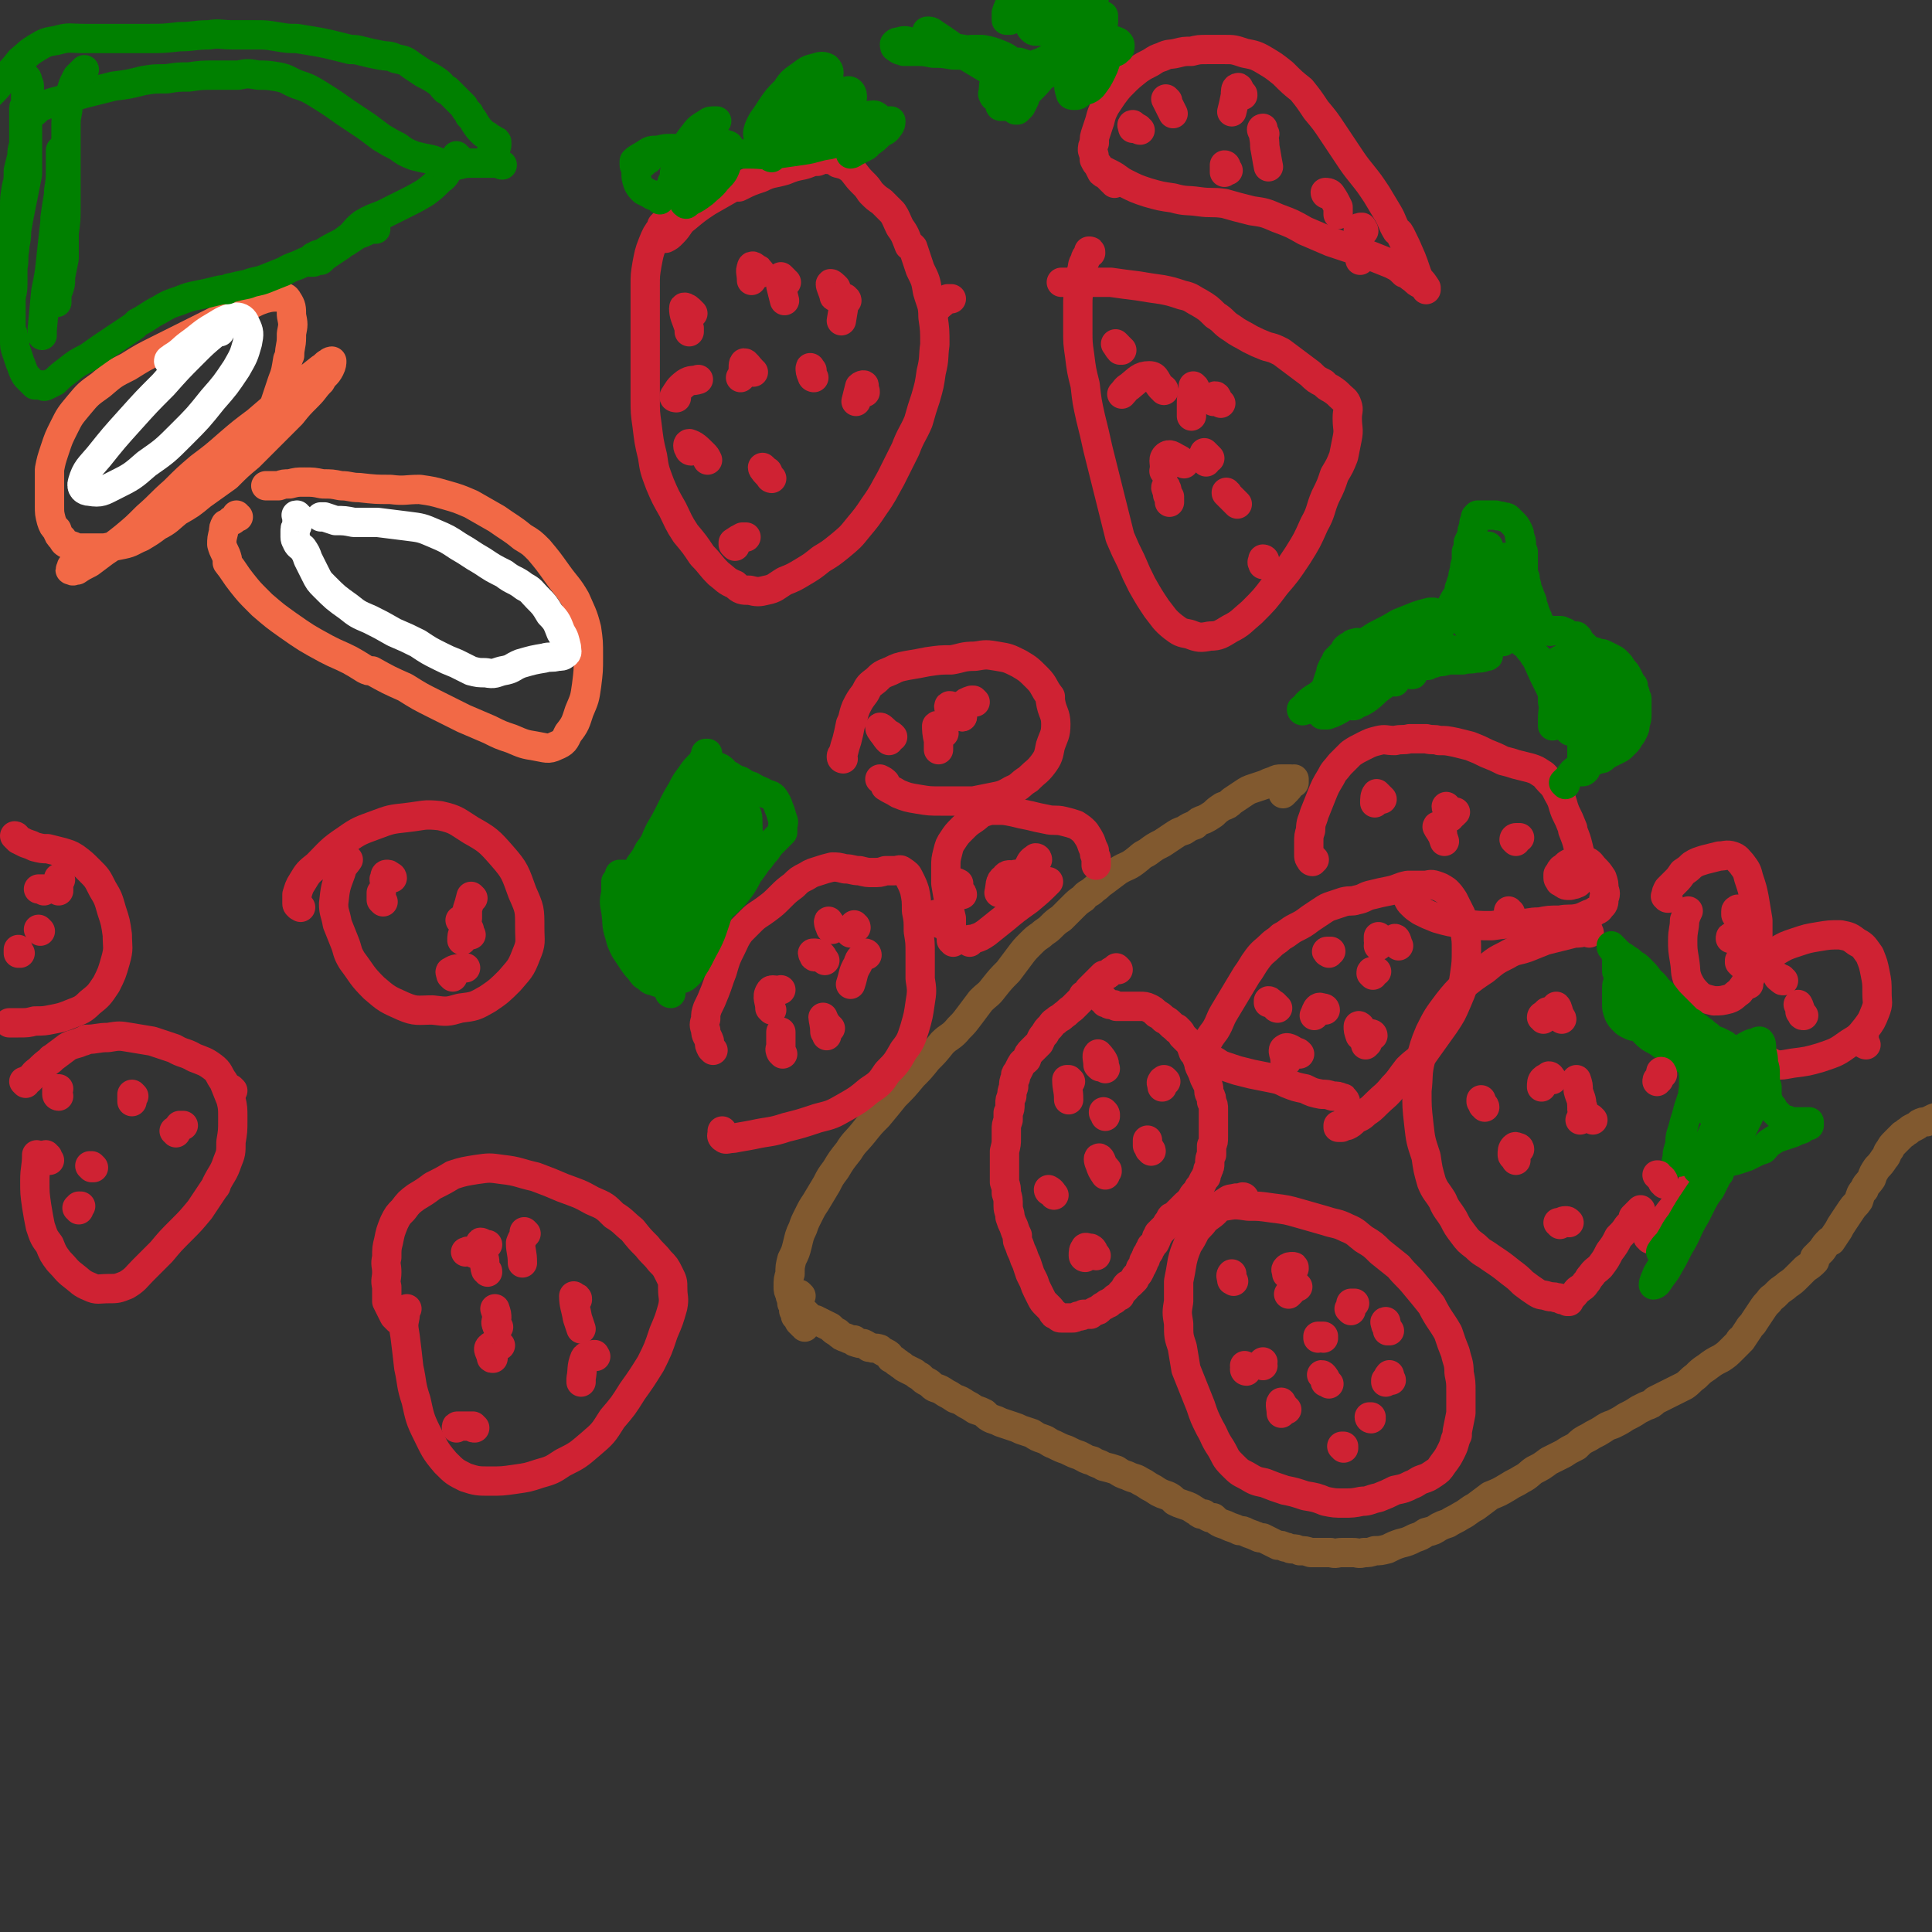 <svg viewBox='0 0 1054 1054' version='1.1' xmlns='http://www.w3.org/2000/svg' xmlns:xlink='http://www.w3.org/1999/xlink'><rect x="0" y="0" width="1054" height="1054" fill="#333333" stroke="none"/><g fill='none' stroke='#81592F' stroke-width='16' stroke-linecap='round' stroke-linejoin='round'><path d='M439,724c0,-1 0,-1 -1,-1 0,-1 0,0 0,0 -1,-1 -1,-1 -1,-1 -1,-1 -1,-1 -1,-1 -1,-2 -1,-2 -2,-3 0,-2 0,-1 -1,-3 0,-2 0,-2 -1,-4 0,-3 -1,-3 -1,-5 -1,-2 -1,-2 -1,-4 0,-4 0,-4 1,-7 0,-4 0,-4 1,-8 2,-4 2,-4 3,-8 1,-4 1,-5 3,-9 1,-3 1,-3 3,-7 2,-4 2,-4 4,-7 3,-5 3,-5 6,-10 2,-4 2,-4 5,-8 3,-5 3,-5 7,-10 3,-5 4,-5 8,-10 4,-5 4,-5 8,-9 5,-6 5,-6 9,-11 5,-5 5,-5 10,-11 4,-4 4,-4 8,-9 4,-4 4,-4 8,-9 4,-4 5,-3 9,-8 3,-3 3,-3 6,-7 3,-4 3,-4 6,-8 4,-4 4,-3 7,-7 4,-5 4,-5 8,-9 3,-4 3,-4 6,-8 3,-4 3,-4 6,-7 3,-3 3,-3 6,-5 2,-2 3,-2 5,-4 3,-3 3,-3 6,-5 3,-3 3,-3 6,-6 3,-3 3,-3 6,-5 2,-3 3,-2 6,-5 3,-2 2,-2 5,-4 4,-3 4,-3 8,-6 5,-3 5,-2 9,-5 4,-3 3,-3 7,-5 4,-3 4,-3 8,-5 3,-2 3,-2 6,-4 3,-2 3,-2 6,-3 3,-2 3,-2 6,-3 2,-2 2,-2 5,-3 2,-1 2,-1 5,-3 2,-2 2,-2 5,-4 3,-1 3,-1 5,-3 3,-2 3,-2 6,-4 3,-2 3,-2 6,-3 3,-1 3,-1 6,-2 2,-1 2,-1 5,-2 2,-1 2,-1 4,-1 1,0 1,0 3,0 1,0 1,0 2,0 0,0 0,0 0,0 1,1 1,1 1,1 0,0 0,0 1,1 0,0 0,0 0,0 0,0 0,0 0,0 0,0 0,0 0,0 0,-1 0,-1 0,-1 0,0 0,0 0,-1 0,0 0,0 0,0 0,1 0,1 -1,1 0,0 0,0 0,1 -2,3 -2,3 -5,6 '/><path d='M437,707c0,0 -1,-1 -1,-1 0,0 0,0 0,0 0,1 0,1 -1,1 0,0 0,0 0,1 0,0 0,0 0,0 0,0 0,0 0,0 0,1 0,1 1,2 0,1 0,1 0,2 1,2 1,2 2,3 1,1 1,1 2,2 1,1 1,1 2,2 1,1 1,1 3,1 2,1 2,1 4,2 2,1 2,1 4,2 2,2 2,2 4,3 2,2 2,2 5,3 2,1 2,1 4,1 0,1 0,1 0,1 3,1 3,1 5,1 2,1 2,1 3,2 1,0 1,0 1,0 2,1 2,0 5,1 1,1 1,1 3,2 2,1 2,1 3,3 2,1 2,1 3,2 2,1 1,1 3,2 1,1 1,1 3,2 2,1 2,1 4,2 1,1 1,1 3,2 2,2 2,2 4,3 2,1 2,2 4,3 3,1 3,1 6,3 2,1 2,1 5,3 3,1 3,1 6,3 2,1 2,1 5,3 3,1 3,1 5,2 2,2 2,2 4,3 3,1 3,1 5,2 3,1 3,1 6,2 3,1 3,1 5,2 3,1 3,1 6,2 3,2 3,2 6,3 3,1 3,2 6,3 4,2 4,2 7,3 4,2 4,2 7,3 4,2 3,2 7,3 3,2 3,1 6,3 4,1 4,1 7,2 3,2 3,2 6,3 4,2 4,1 7,3 2,1 2,1 5,3 2,1 2,1 5,3 2,1 2,1 5,2 2,1 2,1 4,3 2,1 2,1 5,2 3,1 3,1 6,3 2,1 1,1 3,2 1,0 1,0 2,0 1,1 1,1 3,2 1,0 1,0 2,0 2,2 2,2 4,3 3,1 3,1 5,2 3,1 3,1 5,2 2,0 2,0 4,1 2,1 3,1 5,2 1,0 1,1 3,1 0,0 1,0 1,0 2,1 2,1 4,2 2,1 2,1 4,2 2,0 2,0 4,1 2,0 2,1 4,1 2,0 2,0 4,1 0,0 0,0 0,0 3,0 3,0 6,1 2,0 2,0 5,0 3,0 3,0 6,0 3,1 3,0 6,0 3,0 3,0 6,0 3,0 3,1 6,0 3,0 3,0 6,-1 3,0 3,0 7,-1 4,-2 4,-2 7,-3 4,-1 4,-1 8,-3 3,-1 3,-1 6,-3 4,-1 4,-1 7,-3 2,-1 2,-1 5,-2 3,-2 4,-2 7,-4 4,-2 4,-3 8,-5 4,-3 4,-3 8,-6 5,-2 5,-2 10,-5 3,-2 4,-2 7,-4 4,-2 4,-3 7,-5 4,-2 4,-2 8,-5 4,-2 4,-2 8,-4 3,-2 3,-2 7,-4 3,-3 3,-3 7,-5 3,-2 4,-2 7,-4 3,-2 3,-2 6,-3 4,-2 4,-2 7,-4 4,-2 4,-2 7,-4 2,-1 2,-1 4,-2 3,-1 3,-1 5,-3 4,-2 4,-2 8,-4 4,-2 4,-2 8,-4 3,-2 3,-3 6,-5 3,-3 3,-3 6,-5 4,-3 4,-3 8,-5 3,-2 3,-2 6,-5 2,-2 2,-2 4,-4 0,-1 0,-1 1,-1 2,-3 2,-3 4,-6 1,-2 2,-2 3,-4 2,-3 2,-3 4,-6 2,-3 2,-3 4,-5 1,-2 2,-2 3,-3 1,-1 1,-1 2,-2 2,-2 3,-2 5,-4 3,-2 3,-2 6,-5 2,-2 2,-2 4,-4 0,0 0,0 0,0 3,-2 3,-2 5,-4 0,-1 0,-1 0,-2 2,-2 2,-2 4,-4 0,0 0,0 0,0 2,-3 2,-3 4,-5 0,0 0,0 1,0 2,-3 2,-3 4,-6 1,-2 1,-2 3,-5 2,-3 2,-3 4,-6 2,-3 2,-2 4,-5 1,-3 1,-4 3,-6 1,-3 2,-3 4,-6 1,-3 1,-3 3,-6 2,-2 2,-2 4,-5 2,-2 1,-3 3,-5 1,-2 1,-2 3,-4 2,-2 2,-2 4,-4 2,-1 1,-1 3,-2 1,-1 1,-1 3,-2 2,-1 2,-1 3,-2 2,-1 2,-1 4,-1 2,-1 2,-1 4,-2 3,-1 3,-1 6,-1 3,-1 3,-1 5,-2 '/></g>
<g fill='none' stroke='#CF2233' stroke-width='16' stroke-linecap='round' stroke-linejoin='round'><path d='M610,529c0,0 -1,-1 -1,-1 0,0 1,1 1,1 -1,0 -2,0 -2,0 -2,1 -2,1 -3,2 -1,1 -1,1 -3,1 -1,1 -1,1 -2,2 -1,1 -1,1 -2,2 -1,1 -1,1 -2,2 -1,1 -1,1 -2,2 -1,2 -1,2 -3,3 -1,2 -1,2 -3,4 -2,2 -2,2 -3,3 -3,2 -2,2 -5,4 -2,2 -2,1 -4,3 -2,1 -2,2 -3,3 -2,2 -2,2 -3,4 -2,2 -2,3 -3,5 -2,2 -2,2 -4,4 -2,2 -2,2 -3,5 -2,2 -2,1 -3,3 -1,2 -1,2 -2,4 -1,1 -1,1 -1,3 -1,2 -1,3 -1,5 -1,3 -1,3 -1,5 -1,2 -1,2 -1,4 0,3 0,3 -1,5 0,0 0,0 0,0 0,2 0,2 0,4 -1,3 -1,3 -1,5 0,3 0,3 0,5 0,3 0,3 -1,7 0,3 0,3 0,6 0,2 0,2 0,5 0,3 0,3 0,6 1,3 1,3 1,6 1,3 1,3 1,7 0,3 1,3 1,6 1,3 1,3 2,5 1,3 1,3 2,5 0,3 0,3 1,5 1,3 1,3 2,5 1,3 1,3 2,5 1,3 1,3 2,6 1,2 1,2 2,4 1,3 1,3 2,5 1,2 1,2 2,4 1,2 1,2 3,4 1,1 1,1 2,2 1,1 1,2 2,3 1,0 1,0 2,1 1,1 1,1 2,1 2,0 2,0 3,0 1,0 1,0 3,0 1,0 1,0 3,-1 2,0 2,0 3,-1 2,0 2,0 4,0 1,-1 1,-1 3,-2 1,0 1,0 2,-1 1,-1 1,-1 3,-2 1,-1 1,-1 2,-1 1,-1 1,-1 3,-2 0,0 0,-1 1,-1 1,-1 1,-1 2,-1 0,-1 0,-1 1,-2 0,0 0,0 0,0 1,-1 1,-1 2,-2 0,-1 0,-1 1,-2 1,0 1,0 2,-1 1,-1 1,-1 2,-2 0,-1 0,-1 1,-2 1,-1 1,-1 2,-3 0,-1 0,-1 1,-2 1,-2 1,-2 1,-3 1,-1 1,-1 1,-2 1,-1 0,-1 1,-2 1,-1 1,-1 1,-2 1,-1 1,-1 1,-2 1,-1 1,-1 2,-2 1,-2 1,-2 1,-3 1,-1 1,-1 1,-2 1,-1 1,-1 2,-2 1,-1 1,-1 2,-2 1,-2 1,-2 2,-3 1,-1 0,-1 1,-2 1,0 1,0 2,-1 1,-1 1,-1 2,-2 1,-1 1,-1 2,-2 1,-1 1,-1 2,-2 1,-1 1,0 2,-1 0,-1 0,-1 1,-2 1,-2 1,-2 2,-3 1,-1 1,-1 2,-3 1,-1 1,-1 2,-3 1,-2 1,-2 2,-3 0,-2 1,-2 1,-4 1,-1 1,-2 1,-3 0,-3 0,-3 1,-5 0,-2 0,-2 0,-5 1,-2 1,-2 1,-5 0,-2 0,-2 0,-5 0,-2 0,-2 0,-4 0,-3 0,-3 0,-6 0,-2 0,-2 -1,-4 0,-2 0,-2 -1,-4 -1,-2 0,-2 -1,-5 -1,-2 -1,-2 -2,-4 -1,-3 -1,-3 -2,-5 -1,-2 -1,-2 -1,-4 -2,-3 -1,-3 -3,-5 -1,-3 -1,-3 -2,-5 -2,-2 -2,-2 -4,-4 -1,-2 -1,-2 -2,-3 -1,0 -1,0 -1,-1 -2,-1 -2,-1 -3,-2 -2,-2 -2,-2 -4,-3 -2,-2 -2,-2 -4,-3 -2,-2 -2,-2 -4,-3 -2,-1 -3,-1 -5,-1 -2,0 -2,0 -4,0 -3,0 -3,0 -5,0 -2,0 -2,0 -4,0 -1,-1 -1,-1 -3,-1 -1,0 -1,0 -2,-1 0,0 0,0 -1,0 0,0 0,0 0,-1 0,0 0,0 -1,-1 0,0 0,0 0,0 -1,-1 -1,-1 -1,-1 0,0 0,0 0,0 0,0 0,0 0,0 0,0 0,0 0,1 '/><path d='M679,654c0,0 0,-1 -1,-1 0,0 1,1 0,1 -2,0 -3,-1 -5,0 -3,0 -3,1 -5,2 -3,2 -3,3 -5,5 -3,3 -3,2 -6,5 -2,3 -3,3 -5,6 -2,4 -2,4 -4,7 -2,5 -2,5 -3,9 -1,6 -1,6 -2,11 0,6 0,6 0,11 -1,6 -1,6 0,12 0,7 0,7 2,13 1,6 1,6 2,12 2,5 2,5 4,10 2,5 2,5 4,10 2,6 2,6 5,12 3,5 2,5 6,11 3,5 2,5 6,9 4,4 4,4 8,6 5,3 5,3 10,4 5,2 5,2 11,4 5,1 5,1 11,3 6,1 6,1 11,3 5,1 5,1 10,1 5,0 5,0 10,-1 4,0 4,-1 9,-2 5,-2 5,-2 9,-4 5,-1 5,-1 9,-3 3,-1 3,-2 6,-3 3,-1 3,-1 6,-3 3,-2 3,-2 5,-5 3,-4 3,-4 5,-8 2,-4 1,-4 3,-8 0,-1 0,-1 0,-2 1,-5 1,-5 2,-10 0,-6 0,-6 0,-12 0,-5 0,-5 -1,-10 0,-6 -1,-6 -2,-11 -2,-5 -2,-5 -4,-11 -4,-7 -5,-7 -9,-15 -4,-5 -4,-5 -9,-11 -4,-5 -5,-5 -9,-10 -5,-4 -5,-4 -10,-8 -4,-4 -4,-4 -9,-7 -4,-3 -4,-4 -9,-6 -6,-3 -6,-2 -12,-4 -7,-2 -7,-2 -14,-4 -7,-2 -7,-2 -15,-3 -7,-1 -7,-1 -13,-1 -7,-1 -7,-1 -13,0 -5,0 -5,0 -9,1 -2,1 -2,2 -4,4 '/><path d='M655,581c0,0 0,-1 -1,-1 0,0 0,-1 0,-1 0,-2 0,-2 0,-3 1,-3 2,-3 4,-6 2,-4 2,-4 5,-8 3,-5 2,-5 5,-10 3,-5 3,-5 6,-10 3,-5 3,-5 6,-10 3,-4 3,-5 6,-9 3,-4 4,-4 7,-7 3,-3 3,-2 6,-5 4,-2 4,-3 8,-5 4,-2 4,-2 8,-5 3,-2 3,-2 6,-4 3,-2 3,-2 6,-3 3,-1 3,-1 6,-2 4,-1 4,0 7,-1 5,-1 4,-2 9,-3 4,-1 4,-1 9,-2 5,-1 5,-2 10,-3 4,0 4,0 9,0 3,0 3,-1 6,0 3,1 3,1 6,3 2,2 2,2 4,5 2,4 2,4 4,8 1,4 1,4 2,8 1,6 1,6 1,11 0,7 0,7 -1,14 -1,7 -1,7 -4,14 -3,7 -3,7 -7,13 -5,7 -5,7 -10,14 -4,6 -5,5 -10,10 -4,5 -4,6 -8,10 -4,5 -5,5 -9,9 -3,3 -3,3 -6,5 -3,3 -3,2 -6,4 -2,2 -2,2 -4,3 -1,0 -1,0 -3,1 0,0 0,0 0,0 -1,0 -1,0 -2,0 0,0 0,-1 0,-1 0,0 0,0 0,0 1,0 1,0 2,0 '/><path d='M734,601c0,0 0,-1 -1,-1 0,-1 0,-1 -1,-1 -2,-1 -2,-1 -5,-1 -3,-1 -3,-1 -6,-1 -5,-1 -5,-1 -9,-3 -5,-1 -5,-1 -10,-3 -4,-2 -4,-2 -9,-3 -5,-1 -5,-1 -10,-2 -4,-1 -4,-1 -8,-2 -3,-1 -3,-1 -6,-2 -3,-1 -3,-1 -6,-3 -2,-1 -2,-1 -5,-2 '/><path d='M717,469c0,0 -1,-1 -1,-1 0,0 0,0 0,1 0,0 0,-1 0,0 0,0 0,0 0,1 0,0 0,0 0,0 0,0 -1,0 -1,-1 -1,-1 -1,-1 -1,-3 0,-3 0,-3 0,-6 0,-4 0,-4 1,-7 0,-5 1,-5 2,-9 2,-5 2,-5 4,-10 2,-5 2,-5 5,-10 2,-4 2,-3 5,-7 3,-3 3,-3 6,-6 3,-2 3,-2 7,-4 4,-2 4,-2 8,-3 4,-1 4,0 9,0 4,-1 4,0 8,-1 5,0 5,0 9,0 4,1 4,0 7,1 4,0 4,0 9,1 4,1 4,1 8,2 5,2 5,2 9,4 5,2 5,2 9,4 4,1 4,1 7,2 4,1 4,1 8,2 3,1 3,1 6,3 2,1 2,2 4,4 3,3 3,3 5,7 3,5 2,5 4,10 2,4 2,4 4,9 0,1 0,1 0,1 2,5 2,5 3,9 1,4 1,4 1,7 0,0 0,0 0,0 0,4 1,4 0,7 0,2 0,3 -1,5 0,1 -1,1 -2,1 0,1 0,0 0,0 -2,1 -2,1 -3,1 -2,0 -2,0 -3,-1 -1,0 -1,-1 -2,-1 0,-1 -1,-1 -1,-2 0,-1 0,-1 0,-2 1,-1 1,-2 2,-3 2,-1 2,-2 4,-3 2,-1 2,0 4,-1 3,0 3,0 6,0 2,1 2,2 4,4 2,2 2,2 4,5 1,3 1,3 1,6 1,2 1,3 0,5 0,3 0,3 -2,5 -1,2 -2,1 -4,3 -4,1 -4,2 -8,3 -5,1 -5,0 -10,1 -6,0 -6,0 -11,1 -6,0 -6,1 -12,1 -7,0 -7,0 -14,1 -7,0 -8,0 -15,-1 -8,-1 -8,-1 -15,-3 -5,-2 -5,-2 -9,-4 -3,-2 -3,-2 -5,-4 -1,-1 -1,-1 -2,-3 0,0 0,0 0,0 '/><path d='M867,509c0,0 0,-1 -1,-1 -1,0 -1,0 -1,0 -3,1 -3,1 -6,1 -4,1 -4,1 -8,2 -4,1 -4,1 -8,2 -5,2 -5,2 -10,4 -6,2 -6,1 -11,4 -6,3 -6,3 -12,8 -6,4 -6,4 -11,8 -5,5 -5,5 -9,10 -6,8 -6,8 -10,16 -3,7 -3,8 -5,15 -2,8 -1,9 -2,17 0,9 0,9 1,18 1,9 1,9 4,18 1,7 1,7 3,14 2,5 3,5 6,10 2,5 3,5 6,10 2,4 2,4 5,8 3,4 3,4 7,7 4,4 4,3 8,6 6,4 6,4 11,8 4,3 4,3 7,6 4,3 4,3 7,5 3,2 3,1 6,2 3,1 3,0 5,1 2,0 2,0 3,1 1,0 1,0 2,0 1,0 1,1 1,1 0,0 0,0 1,0 0,0 0,0 0,0 0,0 0,0 0,0 0,-1 1,-1 1,-2 1,-1 1,-1 2,-2 1,-1 1,-2 3,-3 1,-1 2,-1 3,-3 2,-2 1,-2 3,-4 2,-3 3,-3 5,-5 3,-4 3,-4 5,-8 3,-4 3,-4 5,-8 3,-3 3,-3 5,-6 2,-2 2,-2 3,-4 0,0 0,0 0,-1 1,-1 1,-1 2,-2 0,0 0,0 1,-1 0,0 0,0 1,-1 0,0 0,0 0,0 0,0 0,0 0,0 '/><path d='M910,490c-1,0 -1,-1 -1,-1 -1,0 0,0 0,0 0,0 0,0 0,0 0,-1 0,-1 0,-1 0,-1 0,-1 1,-3 2,-2 2,-2 4,-4 2,-2 2,-2 4,-5 3,-2 3,-2 5,-4 3,-2 4,-2 7,-3 4,-1 4,-1 8,-2 3,0 4,-1 7,0 3,1 3,2 5,4 3,4 3,4 4,8 2,6 2,6 3,11 1,6 1,6 2,12 0,6 0,6 0,12 -1,5 -1,5 -2,10 -1,4 -1,5 -3,9 -2,4 -2,4 -5,8 -3,2 -3,3 -6,4 -4,1 -4,1 -8,1 -4,-1 -5,-1 -8,-3 -3,-3 -4,-4 -6,-8 -2,-5 -1,-5 -2,-11 -1,-6 -1,-6 -1,-11 0,-6 1,-6 1,-11 1,-3 1,-3 2,-5 '/><path d='M954,537c0,0 -1,-1 -1,-1 0,0 1,1 1,1 0,-1 0,-1 0,-2 1,-2 1,-2 2,-4 2,-3 3,-3 5,-5 4,-4 4,-4 8,-7 5,-3 5,-3 11,-5 6,-2 6,-2 12,-3 6,-1 6,-1 12,-1 5,1 5,1 9,4 4,2 4,3 7,7 2,5 2,5 3,10 1,5 1,5 1,11 0,5 1,5 -1,10 -2,5 -2,5 -5,9 -4,5 -4,5 -9,8 -7,5 -7,5 -16,8 -7,2 -7,2 -15,3 -6,1 -8,2 -13,-1 -4,-1 -3,-3 -6,-7 -1,-1 -1,-1 -1,-2 '/><path d='M900,676c0,-1 -1,-1 -1,-1 0,-1 1,-1 2,-1 2,-3 2,-3 4,-5 3,-4 3,-4 6,-8 3,-4 3,-3 6,-7 2,-2 2,-2 4,-5 1,-1 1,-1 2,-3 '/></g>
<g fill='none' stroke='#008000' stroke-width='16' stroke-linecap='round' stroke-linejoin='round'><path d='M916,634c-1,0 -1,0 -1,-1 -1,0 0,1 0,1 0,-1 0,-1 0,-2 0,-3 0,-3 1,-6 1,-3 0,-3 1,-7 1,-3 1,-3 2,-7 1,-3 1,-3 2,-7 1,-3 1,-3 2,-6 1,-2 0,-2 1,-5 0,-2 0,-2 0,-5 0,-2 0,-2 0,-4 -1,-1 0,-2 -1,-3 -1,-2 -1,-2 -2,-3 0,-1 0,-1 -1,-2 -1,0 -1,0 -2,0 0,0 0,0 -1,0 0,-1 0,-1 -1,-1 0,-1 0,-1 -1,-1 0,-1 0,-2 0,-3 -1,-1 -1,-1 -1,-2 0,0 0,0 0,0 -1,-1 0,-2 -1,-3 0,0 0,0 -1,-1 -1,0 -1,0 -2,-1 -1,0 -1,0 -2,-1 -1,0 -1,0 -3,-1 -1,0 -1,-1 -3,-1 -2,-1 -2,-1 -5,-1 -2,0 -2,0 -4,-1 -2,0 -2,0 -4,-1 -2,-1 -2,-1 -3,-2 -2,-2 -2,-2 -3,-4 -1,-3 -1,-3 -1,-5 0,-2 0,-2 0,-5 0,-2 0,-2 0,-4 0,-3 1,-3 1,-5 0,-2 0,-2 -1,-4 0,-3 0,-3 0,-5 0,-2 0,-2 0,-4 -1,-1 -1,-1 -1,-3 -1,-1 -1,0 -1,-1 -1,0 -1,0 -1,-1 0,0 0,0 0,0 1,1 1,1 1,2 2,1 2,1 3,2 2,2 2,1 4,3 2,1 2,1 4,3 2,1 2,1 4,3 3,3 3,3 5,6 4,3 3,4 7,7 3,4 3,4 6,7 3,3 3,3 6,6 2,2 2,2 4,3 2,2 3,2 5,4 2,1 2,2 4,3 2,2 2,2 5,3 2,1 2,1 4,2 1,1 1,1 3,2 1,0 1,1 3,1 2,0 2,0 4,-1 1,-1 1,-1 3,-2 2,-1 2,-1 4,-1 1,-1 1,-1 2,-1 1,1 1,2 1,4 0,0 0,0 0,1 1,4 1,4 1,7 1,3 1,3 1,6 0,4 0,4 1,7 0,0 0,0 0,1 0,2 0,2 0,5 0,1 0,1 1,2 0,1 0,1 0,1 1,1 1,1 2,2 0,1 0,0 0,1 1,1 1,1 2,2 2,2 2,2 3,3 2,1 2,1 3,1 2,1 2,1 3,1 2,0 2,0 3,0 0,0 0,0 0,0 2,0 2,0 3,0 1,0 1,0 2,0 0,0 0,0 1,0 0,0 0,0 0,0 0,0 0,0 0,1 0,1 0,0 0,1 -1,0 -1,0 -1,0 -2,1 -2,1 -3,2 -3,1 -3,1 -5,2 -3,1 -3,1 -6,2 -3,1 -3,1 -6,3 -2,1 -2,2 -4,4 -3,1 -3,1 -5,2 -2,1 -2,1 -4,2 -3,1 -3,1 -6,2 -4,1 -4,1 -8,1 -3,1 -3,1 -6,2 -2,0 -2,0 -5,1 -1,0 0,1 -1,1 -1,0 -1,0 -1,0 0,0 0,0 0,-1 2,-2 2,-2 3,-4 2,-2 3,-2 5,-5 2,-3 2,-3 4,-6 2,-2 2,-2 4,-4 1,-2 1,-2 2,-3 1,-1 1,-1 2,-3 1,-1 1,-1 1,-2 1,-1 1,-1 1,-2 0,-1 0,-1 0,-1 0,0 0,0 0,0 -1,2 -1,2 -2,4 -1,2 -1,2 -3,5 -1,3 -1,3 -3,6 -2,2 -2,2 -3,4 -1,1 -2,2 -2,1 0,0 0,-1 0,-3 1,-3 2,-3 3,-6 2,-5 2,-5 4,-10 1,-4 1,-4 3,-9 1,-3 1,-3 2,-6 0,-1 0,-1 0,-2 0,0 0,0 0,0 0,1 0,1 0,1 -1,2 -1,2 -2,4 -1,1 0,1 -1,2 -2,4 -3,4 -5,9 -3,5 -2,5 -4,10 -2,4 -2,4 -3,7 -1,1 -1,1 -1,2 0,2 -1,2 -1,4 0,0 0,1 1,0 2,0 2,-1 3,-2 3,-3 3,-3 5,-6 3,-4 3,-4 5,-9 2,-5 1,-5 3,-11 1,-5 1,-5 2,-10 1,-4 1,-4 2,-8 0,-2 0,-2 0,-5 0,-1 0,-2 0,-2 -2,-1 -2,-1 -4,-1 -3,-1 -3,0 -6,0 -4,0 -4,0 -9,0 -4,-1 -4,0 -9,-1 -5,-1 -5,-1 -10,-3 -5,-1 -5,-1 -9,-4 -4,-2 -4,-2 -7,-5 -2,-2 -1,-2 -3,-4 0,-1 0,-1 0,-1 0,-1 0,0 1,0 1,0 2,0 3,1 3,1 3,1 6,3 4,2 4,2 8,4 5,2 5,3 9,5 4,3 4,3 8,6 4,2 4,2 7,4 2,1 2,1 5,2 1,0 1,0 2,0 0,-1 0,-2 -1,-3 -3,-3 -3,-3 -6,-6 -3,-3 -3,-3 -6,-7 -4,-3 -4,-3 -9,-7 -4,-4 -3,-4 -8,-8 -4,-3 -4,-3 -9,-6 -3,-2 -4,-2 -8,-4 0,0 0,0 0,-1 -1,0 -1,0 -2,0 -1,1 -1,1 -1,1 0,1 0,1 0,2 1,1 2,1 2,3 1,0 0,0 1,1 2,3 2,3 5,6 4,4 4,4 8,8 3,3 3,3 6,6 3,3 3,2 6,4 2,2 2,2 4,3 1,1 1,1 3,2 0,0 0,0 0,-1 0,0 0,-1 0,-1 0,-1 0,-1 0,-1 -1,-2 -1,-2 -2,-5 -1,-3 -1,-3 -2,-6 -2,-3 -2,-3 -4,-5 -1,-2 -1,-2 -2,-3 -1,-1 -2,-1 -2,-1 0,3 0,3 0,6 1,5 2,5 3,9 2,6 3,6 4,12 2,6 2,6 3,12 1,4 1,4 3,8 1,3 1,3 3,5 1,1 1,1 3,1 1,0 2,0 3,-1 2,-2 2,-2 4,-4 2,-2 1,-2 3,-4 1,-2 1,-2 2,-4 0,-1 0,-1 0,-2 0,0 0,0 0,0 0,0 0,0 0,1 -1,2 -1,2 -3,4 -1,3 -1,3 -4,4 -1,2 -1,2 -4,3 -1,1 -1,1 -3,1 -1,0 -1,0 -1,0 -1,-2 -1,-2 0,-4 1,-3 1,-3 3,-6 1,-3 1,-3 4,-5 2,-2 2,-2 4,-3 1,-1 1,-2 2,-2 1,0 2,1 2,2 1,2 1,2 1,5 1,4 1,4 0,9 0,5 0,5 -2,10 -1,4 -1,4 -3,9 -2,3 -2,3 -4,7 0,0 -1,0 -1,0 0,1 0,1 0,0 0,-1 0,-1 1,-2 0,-1 0,-1 0,-2 2,-4 2,-3 4,-7 2,-3 2,-3 4,-7 0,0 0,0 1,-1 2,-2 1,-2 3,-5 0,0 0,0 1,0 1,-2 1,-2 3,-4 0,0 1,0 1,0 0,0 0,0 0,0 0,2 1,2 0,3 0,4 -1,4 -2,7 -2,4 -2,4 -4,8 -2,3 -2,3 -4,6 -1,2 -1,2 -3,3 -1,1 -2,1 -2,0 -1,-1 -1,-2 0,-4 0,-3 0,-3 1,-6 1,-2 1,-2 2,-3 1,-1 1,-1 2,-1 0,0 0,1 0,3 0,3 0,4 -1,7 -2,6 -3,6 -5,11 -4,7 -4,7 -7,14 -4,8 -4,8 -8,16 -5,8 -4,9 -9,17 -3,6 -3,6 -7,13 -3,4 -3,4 -5,7 -1,1 -2,1 -2,1 0,-2 1,-3 2,-6 3,-5 3,-5 6,-10 4,-6 4,-6 8,-12 4,-7 4,-7 8,-13 4,-6 3,-6 7,-11 2,-4 2,-4 4,-8 0,0 1,-1 1,-1 -2,0 -3,1 -5,3 -4,5 -4,5 -8,11 -4,6 -4,6 -8,13 -4,5 -3,5 -7,11 -2,2 -2,2 -4,5 '/><path d='M854,428c0,0 0,-1 -1,-1 0,0 1,1 1,1 0,0 -1,-1 -1,-1 2,-2 2,-2 3,-3 2,-3 2,-3 5,-5 1,-1 2,-1 4,-2 1,-1 1,-1 2,-2 1,0 2,0 3,0 1,-1 1,0 2,-1 2,0 2,0 3,-1 1,-1 1,-1 3,-2 2,-1 2,-1 4,-2 2,-1 2,-1 3,-2 1,-1 1,-1 2,-2 1,-1 1,-1 2,-3 1,-1 1,-1 2,-3 1,-2 1,-2 1,-4 1,-3 1,-3 1,-5 0,-2 0,-2 0,-5 0,-2 0,-2 0,-4 -1,-1 -1,-1 -1,-3 -1,-2 -1,-2 -1,-4 -1,-1 -1,0 -1,-1 -1,-2 -1,-2 -2,-4 -1,-2 -1,-2 -3,-4 -1,-2 -1,-2 -3,-4 -1,-1 -1,-1 -3,-2 -2,-1 -2,-1 -4,-2 -2,-1 -2,0 -4,-1 -2,-1 -2,0 -3,-1 -2,-1 -2,-1 -3,-2 -1,-1 -1,-1 -2,-2 -1,-1 -1,-1 -2,-2 0,-1 0,-1 0,-1 -1,0 -1,0 -1,-1 -1,0 -1,0 -1,0 -1,0 -1,0 -2,0 -1,0 -1,0 -2,-1 -1,0 -1,0 -1,-1 -1,0 -1,0 -2,0 0,-1 0,-1 -1,-1 -1,0 -1,0 -2,0 -1,0 -1,0 -2,0 -1,0 -1,1 -2,0 -2,0 -2,0 -3,0 -1,-1 -1,-1 -1,-3 -1,-1 -1,-1 -2,-2 0,-2 0,-2 -1,-3 0,-1 0,-1 -1,-3 0,-1 0,-1 -1,-3 0,-2 0,-2 -1,-4 -1,-3 -1,-3 -2,-5 0,-3 -1,-3 -1,-6 -1,-2 -1,-2 -1,-5 0,-3 0,-3 0,-5 0,-2 0,-2 0,-4 -1,-2 -1,-2 -1,-4 0,-2 0,-2 -1,-4 0,-2 0,-2 -1,-4 -1,-2 -1,-2 -3,-4 -1,-1 -1,-1 -2,-2 -1,-1 -2,-1 -3,-1 -2,-1 -2,0 -4,-1 -1,0 -2,0 -3,0 -2,0 -2,0 -3,0 -1,0 -1,0 -2,0 -1,0 -1,0 -2,0 0,0 0,0 -1,1 0,0 0,0 0,1 -1,2 -1,2 -1,4 -1,3 -1,2 -1,5 -1,2 -1,2 -2,4 0,3 0,3 -1,5 0,2 0,2 0,5 -1,3 -1,3 -1,5 -1,3 -1,3 -1,5 -1,2 -1,2 -1,3 -1,2 -1,2 -1,3 0,2 0,2 0,3 0,1 0,1 0,2 0,1 0,1 1,2 0,0 0,0 0,1 -1,0 -1,0 -1,1 0,0 0,0 -1,0 -1,1 -1,1 -2,1 -1,1 -1,0 -2,1 -2,1 -1,1 -3,2 -3,2 -3,2 -6,4 -3,1 -3,1 -5,2 -3,1 -3,2 -5,3 -3,1 -3,1 -6,2 -1,0 -1,1 -3,1 -2,1 -2,1 -4,2 -2,0 -2,0 -3,1 -2,0 -2,0 -4,0 -1,1 -1,1 -2,1 -2,0 -2,0 -3,0 -1,0 -1,0 -2,0 -2,0 -2,0 -3,0 -1,0 -1,-1 -3,0 -1,0 -1,0 -2,1 -2,1 -2,1 -3,2 -1,2 -1,2 -2,3 -2,2 -2,2 -3,4 -1,1 -1,1 -2,3 -1,2 -1,2 -1,3 -1,3 -1,3 -2,6 0,3 0,3 0,6 -1,2 -1,2 -1,4 0,1 0,1 -1,3 0,1 0,1 0,2 -1,1 0,1 0,1 -1,1 -1,1 0,1 0,0 1,0 2,0 3,-1 3,-1 5,-2 4,-2 3,-2 6,-5 4,-3 4,-3 8,-6 4,-3 4,-4 8,-7 4,-4 4,-3 9,-7 4,-3 4,-4 8,-7 3,-2 3,-2 6,-4 1,-1 1,-1 3,-2 0,0 0,0 0,0 -1,1 -1,2 -3,3 -2,4 -2,4 -5,8 -3,4 -3,4 -7,8 -4,3 -5,3 -9,6 -4,3 -3,3 -7,6 -3,2 -3,2 -6,3 -1,1 -1,1 -2,1 -1,0 -1,-1 -1,-1 1,-2 1,-2 2,-4 2,-3 3,-3 5,-6 4,-3 4,-3 7,-6 3,-3 3,-3 6,-6 2,-1 2,-1 3,-3 1,-1 1,-1 1,-1 0,0 -1,0 -2,1 -4,3 -3,3 -7,6 -4,4 -4,4 -9,7 -5,4 -4,4 -9,7 -5,3 -5,2 -10,4 -4,2 -4,2 -8,4 -2,0 -2,0 -4,0 -1,1 -2,1 -2,0 1,-1 2,-1 3,-3 4,-4 5,-3 9,-7 5,-5 5,-5 10,-10 6,-5 6,-6 12,-10 6,-5 6,-5 13,-8 5,-2 5,-2 10,-3 3,-1 4,-1 6,0 2,0 2,1 3,3 0,2 0,3 0,5 -1,4 -2,4 -3,8 -1,3 -1,3 -2,5 0,1 0,1 -1,1 0,0 0,0 0,0 1,-1 1,-1 2,-3 3,-4 3,-4 5,-8 2,-4 2,-4 4,-7 0,-1 0,0 1,-1 2,-3 2,-3 4,-7 0,-1 0,-1 0,-2 3,-5 3,-5 6,-10 2,-4 2,-4 5,-7 0,-1 0,-1 0,-2 2,-2 2,-2 4,-5 1,-1 1,-1 3,-2 0,0 0,0 1,1 0,0 0,0 0,0 0,2 0,2 0,5 0,4 0,4 -1,8 0,3 0,3 -1,7 0,2 0,2 -1,5 -1,1 -1,1 -1,1 0,0 -1,0 -1,0 0,-1 0,-1 0,-3 0,-3 0,-3 1,-6 1,-3 1,-3 2,-7 0,-4 0,-4 2,-7 0,-1 1,-1 2,-3 0,0 0,0 0,0 1,-1 1,-1 2,-1 0,0 1,0 1,1 0,2 0,2 0,5 0,5 0,5 0,11 -1,7 -2,7 -3,13 -1,5 -1,4 -3,9 0,1 0,2 -1,3 0,0 0,-1 0,-1 1,-4 1,-4 2,-8 0,-4 1,-4 1,-9 1,-5 1,-5 2,-10 1,-5 1,-5 2,-9 1,-3 1,-3 2,-5 0,-1 0,-2 1,-2 0,-1 0,0 0,0 0,4 0,4 0,8 0,6 0,6 0,12 0,4 0,4 0,9 0,2 0,2 1,5 0,1 0,1 1,2 0,0 0,0 0,0 1,-2 1,-2 2,-3 1,-4 1,-4 2,-8 1,-4 1,-4 1,-9 1,-5 1,-5 1,-9 0,-2 1,-2 1,-5 0,0 0,0 0,0 0,-1 0,-1 0,-2 0,0 -1,-1 -1,0 -1,1 -1,1 -1,2 -1,5 0,5 -1,9 0,5 0,5 0,10 0,1 0,1 0,2 1,4 1,4 1,9 0,1 0,1 0,1 0,2 0,2 0,4 0,0 0,0 0,0 0,1 0,1 0,1 0,0 0,0 0,0 0,-1 0,-1 0,-3 0,-3 0,-3 -1,-7 0,0 0,0 0,-1 0,-6 0,-6 0,-12 0,-5 0,-5 0,-10 1,-4 1,-3 2,-7 0,-2 0,-2 1,-5 0,0 0,-1 0,-1 -1,0 -1,0 -2,1 -2,2 -2,3 -3,6 -1,4 -1,4 -2,8 0,5 0,5 -1,11 0,4 0,4 0,9 0,2 1,2 0,4 0,0 0,1 0,1 -1,-2 -1,-2 -1,-4 -1,-4 -1,-4 -1,-8 0,-5 0,-5 0,-10 0,-5 0,-5 0,-9 0,-5 0,-5 0,-9 0,-2 0,-2 0,-5 0,0 0,-1 0,-1 0,0 0,1 0,1 1,4 0,4 1,7 2,5 2,5 4,9 1,4 2,3 3,7 1,1 1,1 1,3 0,0 0,0 0,0 0,-2 0,-2 0,-3 0,-2 0,-2 0,-4 0,-2 0,-2 0,-5 0,-2 0,-2 0,-4 0,-1 0,-1 0,-2 0,0 0,-1 0,0 0,1 0,1 0,2 1,5 0,5 2,10 2,8 1,8 4,16 4,11 5,10 9,21 1,2 1,2 2,3 4,9 4,9 8,17 1,1 1,1 1,3 3,5 3,5 5,10 0,0 0,0 1,0 1,2 1,2 2,4 0,0 0,0 0,0 1,1 2,1 2,1 1,0 0,0 0,-1 1,0 1,0 0,0 0,-2 0,-2 0,-5 -1,-2 -1,-2 -2,-5 0,0 0,0 0,-1 -1,-4 -1,-4 -2,-8 -1,-4 -1,-4 -1,-7 0,-1 -1,-2 -1,-2 0,0 0,1 0,2 0,4 0,4 0,7 0,5 0,5 0,9 -1,4 -1,4 -2,7 0,3 0,3 -1,5 0,1 -1,1 -1,1 0,0 0,0 0,0 0,-2 0,-2 0,-4 0,-5 1,-5 0,-9 0,-4 0,-4 0,-8 0,-3 0,-3 0,-6 0,-1 0,-2 0,-2 -1,1 -1,2 -1,4 1,5 0,6 2,10 1,6 1,6 4,11 1,3 2,4 4,6 0,1 1,1 1,1 1,-3 1,-4 1,-7 0,-5 0,-5 0,-11 0,-5 0,-5 0,-11 0,-4 0,-4 0,-9 1,-3 1,-3 1,-6 0,-1 0,-2 0,-1 1,2 1,3 1,7 0,6 0,6 0,12 0,5 0,5 1,10 0,3 0,3 0,5 0,1 0,1 0,1 1,1 1,0 1,0 1,-1 1,-1 2,-3 1,-3 1,-3 1,-5 1,-4 1,-4 2,-8 0,-1 0,-2 1,-2 1,0 1,1 2,2 2,4 1,4 3,9 3,5 3,5 5,9 1,2 1,2 2,4 0,1 0,1 0,1 0,0 0,1 0,0 0,-1 0,-1 -1,-3 0,-2 0,-2 0,-5 0,-4 0,-4 0,-7 0,-2 0,-3 0,-5 0,-1 1,-2 1,-2 1,1 1,2 1,3 1,4 0,4 1,8 0,3 0,4 0,7 0,2 0,2 -2,3 -1,1 -2,2 -3,1 -2,-1 -2,-1 -4,-3 -2,-4 -2,-4 -4,-7 -2,-4 -2,-4 -5,-8 -2,-4 -2,-5 -4,-9 -2,-3 -2,-3 -5,-6 -1,-2 -1,-2 -2,-3 -1,0 -1,0 -2,0 0,0 0,0 0,1 0,1 0,1 0,3 1,3 1,2 2,5 2,4 2,4 3,8 1,3 0,3 1,7 1,2 1,2 1,4 0,1 0,2 0,2 1,0 1,-1 1,-1 0,-4 0,-4 0,-8 0,-5 0,-5 0,-11 0,-6 -1,-6 -1,-12 0,-5 0,-5 0,-9 0,-1 0,-2 0,-2 0,0 0,1 0,2 0,3 0,3 1,7 0,6 0,6 0,12 1,6 1,6 3,13 1,5 1,5 3,9 1,2 1,2 2,4 1,1 1,1 2,1 0,0 1,0 1,0 2,-2 2,-2 2,-4 2,-3 1,-4 2,-7 0,-4 0,-4 0,-9 0,-3 0,-3 -1,-6 0,-1 0,-2 0,-2 0,1 0,2 -1,5 0,0 0,0 0,1 -1,7 -1,7 -2,15 0,7 0,7 -1,14 0,1 0,1 0,2 -1,5 -1,5 -2,10 0,1 0,1 0,1 -1,3 -1,3 -2,5 -1,1 -1,1 -2,1 0,0 0,0 0,0 0,-2 0,-2 0,-5 0,-4 0,-4 0,-8 0,-4 0,-4 0,-8 0,-1 0,-1 0,-2 0,-5 0,-5 1,-10 0,-3 0,-3 0,-6 0,0 0,0 0,-1 0,0 0,0 -1,-1 0,0 0,0 0,0 0,1 -1,1 -1,3 -1,3 0,3 -1,6 0,2 0,2 -1,4 0,0 -1,1 -1,1 -1,0 -1,-1 -2,-1 -1,-2 -1,-2 -1,-4 -1,-3 -1,-3 -2,-5 0,0 0,0 0,0 -1,-3 -1,-3 -2,-6 -1,-3 -1,-3 -3,-6 -1,-2 -1,-2 -2,-5 -2,-2 -2,-2 -4,-4 -1,-2 -2,-2 -4,-4 -1,-1 -1,-1 -3,-3 -2,-2 -2,-2 -3,-4 -2,-1 -2,-1 -4,-3 -1,0 -1,0 -2,-1 -1,0 -1,0 -3,0 -1,0 -1,1 -3,1 -3,1 -3,1 -5,2 -3,0 -3,0 -5,1 -3,1 -3,1 -5,1 -3,1 -3,1 -6,2 -2,1 -2,1 -5,2 -3,1 -3,1 -6,2 -3,1 -3,1 -6,2 -1,0 -1,1 -3,1 -1,1 -1,1 -1,1 -1,0 -1,0 -1,0 1,0 1,0 2,-1 2,0 2,0 4,-1 3,0 3,0 6,-1 4,0 4,0 8,0 3,-1 3,0 7,-1 3,0 3,0 6,-1 1,0 1,0 1,-1 1,0 1,0 0,0 0,0 0,0 -1,0 -3,-1 -3,0 -5,-1 -4,0 -4,0 -7,0 -5,-1 -5,-1 -9,-2 -7,-1 -7,-1 -14,-1 -5,-1 -5,-1 -10,0 -4,0 -4,0 -9,1 -5,1 -4,2 -9,3 -4,1 -4,1 -8,1 -4,1 -4,1 -7,1 -1,1 -1,1 -3,1 -1,0 -1,0 -1,0 0,0 0,0 1,-1 2,-1 2,-2 5,-3 4,-3 4,-2 8,-5 5,-2 5,-3 9,-5 6,-3 6,-3 11,-6 5,-2 5,-2 10,-4 3,-1 3,-1 7,-2 1,0 1,0 2,0 0,0 0,0 0,1 -1,2 -1,2 -3,5 -2,3 -2,3 -4,6 -3,4 -3,4 -6,7 -2,4 -3,3 -5,7 -1,3 -2,3 -3,6 0,3 0,3 0,6 '/></g>
<g fill='none' stroke='#F26946' stroke-width='16' stroke-linecap='round' stroke-linejoin='round'><path d='M130,282c-1,0 -1,-1 -1,-1 0,0 0,0 0,1 0,0 -1,0 -1,1 -1,1 -1,1 -2,1 -1,1 -1,1 -2,2 -1,0 -1,0 -1,0 -1,2 -1,2 -1,4 -1,4 -1,4 -1,7 1,4 2,4 3,8 0,1 0,1 0,2 4,5 4,6 8,11 4,5 4,5 9,10 1,1 1,1 2,2 7,6 7,6 14,11 10,7 10,7 21,13 2,1 2,1 4,2 9,4 9,4 17,9 2,1 2,1 4,1 9,5 9,5 18,9 8,5 8,5 16,9 8,4 8,4 16,8 7,3 7,3 14,6 6,3 6,3 12,5 7,3 7,3 13,4 6,1 7,2 11,0 5,-2 5,-3 7,-7 4,-5 4,-6 6,-12 3,-7 3,-7 4,-14 1,-8 1,-8 1,-16 0,-8 0,-8 -1,-15 -2,-8 -3,-9 -6,-16 -4,-7 -5,-7 -10,-14 -5,-7 -5,-7 -10,-13 -4,-4 -4,-4 -9,-7 -6,-5 -7,-5 -14,-10 -7,-4 -7,-4 -14,-8 -7,-3 -7,-3 -14,-5 -7,-2 -7,-2 -14,-3 -8,0 -8,1 -16,0 -8,0 -8,0 -17,-1 -5,0 -5,-1 -10,-1 -5,-1 -5,-1 -10,-1 -5,-1 -5,-1 -10,-1 -4,0 -4,0 -8,1 -3,0 -3,0 -6,1 -2,0 -2,0 -4,0 -1,0 -1,0 -3,0 '/><path d='M41,309c0,0 -1,-1 -1,-1 0,0 1,0 1,0 -1,1 -1,1 -2,1 0,1 0,1 0,1 -1,1 -1,1 0,1 1,1 1,0 3,0 3,-2 3,-2 7,-4 4,-3 4,-3 8,-6 6,-4 6,-4 11,-8 6,-5 6,-5 12,-11 8,-7 7,-7 15,-14 7,-7 7,-7 14,-13 8,-6 8,-6 16,-13 7,-6 7,-6 15,-12 7,-6 7,-6 14,-12 6,-5 6,-5 12,-10 4,-3 4,-3 9,-7 2,-1 2,-2 4,-3 1,-1 2,-1 2,-1 0,1 0,2 -1,4 -2,4 -3,3 -5,7 -4,4 -3,4 -7,8 -5,5 -5,5 -9,10 -6,6 -6,6 -11,11 -6,6 -6,6 -12,12 -6,5 -6,5 -12,11 -7,5 -7,5 -14,10 -6,5 -6,5 -13,9 -5,4 -5,5 -11,8 -4,3 -4,3 -9,6 -5,2 -5,3 -10,4 -5,1 -5,1 -10,2 -4,0 -4,0 -8,0 -4,0 -4,0 -7,0 -2,-1 -2,-1 -5,-2 -2,-1 -2,-1 -3,-3 -2,-2 -2,-2 -3,-5 -2,-2 -2,-2 -3,-5 -1,-4 -1,-4 -1,-8 0,-5 0,-5 0,-10 0,-5 0,-5 0,-10 1,-5 1,-5 3,-11 2,-6 2,-6 5,-12 3,-6 3,-6 8,-12 5,-6 5,-6 12,-11 7,-6 7,-6 15,-10 8,-5 8,-5 16,-9 8,-4 8,-4 16,-8 8,-4 8,-4 16,-8 7,-3 7,-3 14,-7 6,-2 6,-3 12,-5 4,-1 4,-1 9,-1 2,0 3,0 4,2 2,3 2,4 2,8 1,5 1,5 0,10 0,1 0,1 0,2 0,5 -1,5 -1,10 -1,1 0,1 -1,2 -1,6 -1,7 -3,12 -2,6 -2,6 -4,12 -2,4 -2,4 -4,8 0,1 0,1 0,2 -2,4 -2,3 -4,7 0,2 0,2 -1,4 '/></g>
<g fill='none' stroke='#CF2233' stroke-width='16' stroke-linecap='round' stroke-linejoin='round'><path d='M369,118c-1,0 -1,-1 -1,-1 -1,0 0,0 0,0 -1,1 -2,0 -3,1 -2,3 -2,3 -4,5 0,1 0,1 0,1 -3,4 -3,4 -5,9 -2,5 -2,6 -3,11 -1,6 -1,6 -1,12 0,8 0,8 0,15 0,8 0,8 0,17 0,7 0,7 0,15 0,7 0,7 0,14 0,8 0,8 1,15 1,8 1,9 3,17 1,7 1,7 4,15 3,7 3,7 7,14 3,6 3,7 7,13 5,6 5,6 9,12 5,5 4,5 9,10 4,3 4,4 9,6 3,3 4,3 8,3 4,1 5,1 9,0 5,-1 5,-2 10,-5 5,-2 5,-2 10,-5 5,-3 5,-3 10,-7 5,-3 5,-3 10,-7 6,-5 6,-5 10,-10 5,-6 5,-6 9,-12 5,-7 5,-8 9,-15 4,-8 4,-8 8,-16 3,-8 4,-8 7,-15 2,-7 2,-7 4,-13 2,-7 2,-7 3,-14 2,-8 1,-8 2,-15 0,-8 0,-8 -1,-15 0,-7 -1,-7 -3,-14 -1,-6 -1,-6 -4,-12 -2,-6 -2,-6 -4,-12 -1,-1 -1,-1 -2,-1 -2,-5 -2,-6 -5,-10 -2,-4 -2,-5 -4,-8 -3,-3 -3,-3 -6,-6 -3,-2 -3,-2 -6,-5 -2,-3 -2,-3 -4,-5 -1,-1 -1,-1 -1,-1 -3,-3 -3,-4 -6,-7 -3,-2 -3,-2 -7,-3 -2,-2 -2,-2 -5,-2 -3,-1 -3,0 -6,1 -4,0 -4,1 -8,2 -5,1 -5,1 -10,3 -7,2 -7,1 -13,4 -6,2 -6,2 -12,5 -1,0 -2,0 -3,0 -7,4 -7,4 -14,8 -6,4 -6,4 -12,9 -4,3 -3,4 -7,8 -2,2 -2,2 -4,3 '/><path d='M595,138c0,-1 0,-1 -1,-1 0,0 1,0 0,0 0,1 0,0 0,1 -1,2 -2,2 -2,4 -2,3 -1,3 -2,6 -1,4 -1,4 -1,8 -1,6 -1,6 -1,11 0,7 0,7 0,13 0,7 0,7 1,14 1,8 1,8 3,16 1,9 1,9 3,18 2,8 2,8 4,17 2,8 2,8 4,16 2,8 2,8 4,16 2,8 2,8 4,16 3,7 3,7 6,13 3,7 3,7 6,13 4,7 4,7 8,13 4,5 4,6 9,10 4,3 4,3 9,4 5,2 6,2 11,1 5,0 6,-1 11,-4 6,-3 6,-4 12,-9 7,-7 7,-7 13,-15 6,-7 6,-7 12,-16 5,-8 5,-8 9,-17 4,-7 3,-8 6,-15 3,-6 3,-6 5,-12 3,-5 3,-5 5,-10 1,-5 1,-5 2,-10 1,-5 0,-5 0,-11 0,-4 1,-4 0,-7 -1,-3 -2,-3 -4,-5 -2,-2 -2,-2 -5,-4 -2,-1 -2,-1 -4,-3 -4,-2 -4,-2 -7,-5 -4,-3 -4,-3 -8,-6 -4,-3 -4,-3 -8,-6 -4,-2 -4,-2 -8,-3 -5,-2 -5,-2 -9,-4 -5,-3 -6,-3 -10,-6 -5,-3 -4,-4 -9,-7 -4,-4 -4,-4 -9,-7 -4,-2 -4,-3 -9,-4 -6,-2 -6,-2 -11,-3 -7,-1 -7,-1 -13,-2 -8,-1 -8,-1 -15,-2 -7,0 -7,0 -13,0 -5,0 -5,0 -10,0 -2,0 -2,0 -4,0 '/><path d='M608,100c0,0 0,-1 -1,-1 0,0 0,0 -1,-1 -1,-1 -1,-1 -2,-2 -1,-1 -2,-1 -3,-2 -1,-2 -1,-2 -2,-4 -1,-1 -1,-1 -2,-3 0,-2 0,-2 -1,-5 0,-2 0,-2 1,-4 0,-3 0,-3 1,-6 1,-3 1,-3 2,-6 1,-4 1,-4 3,-8 2,-3 2,-3 4,-6 3,-4 3,-4 6,-7 3,-3 3,-3 8,-7 3,-2 3,-2 7,-4 3,-2 3,-2 6,-3 4,-2 4,-1 8,-2 4,-1 4,-1 8,-1 4,-1 4,-1 9,-1 4,0 4,0 9,0 5,0 5,0 11,2 5,1 6,1 11,4 5,3 5,3 10,7 5,5 5,5 10,9 4,5 4,5 8,11 5,6 5,6 9,12 4,6 4,6 8,12 4,6 4,6 8,11 4,5 4,5 8,11 3,5 3,5 6,10 3,5 2,5 5,10 1,1 1,0 2,2 3,6 3,6 6,13 2,5 2,6 4,11 2,2 2,2 4,5 0,0 -1,0 0,0 0,1 0,1 0,1 0,0 0,0 0,0 0,-1 0,-1 0,-1 -1,-1 -1,-1 -2,-2 0,0 0,0 -1,0 -2,-1 -2,-1 -4,-3 -2,-1 -2,-2 -5,-3 -3,-3 -3,-3 -7,-5 -5,-2 -5,-2 -10,-4 -5,-2 -5,-2 -11,-4 -6,-2 -6,-2 -12,-4 -7,-3 -7,-3 -14,-6 -7,-4 -7,-4 -15,-7 -7,-3 -7,-3 -14,-4 -8,-2 -8,-2 -15,-4 -7,-1 -7,0 -14,-1 -7,-1 -7,0 -14,-2 -7,-1 -7,-1 -14,-3 -6,-2 -6,-2 -12,-5 -4,-2 -4,-3 -8,-5 -2,-1 -2,-1 -4,-2 '/><path d='M217,720c-1,-1 -1,-1 -1,-1 -1,-1 -1,-1 -1,-1 -1,-2 -1,-2 -2,-4 -1,-2 -1,-2 -2,-4 0,-1 0,-1 0,-2 0,-3 0,-3 0,-6 -1,-4 0,-4 0,-8 0,-4 -1,-4 0,-8 0,-5 0,-5 1,-9 1,-5 1,-5 3,-10 2,-4 2,-4 5,-7 3,-4 3,-4 7,-7 5,-3 5,-3 9,-6 6,-3 6,-3 11,-6 6,-2 7,-2 13,-3 7,-1 7,-1 14,0 9,1 9,2 18,4 8,3 8,3 15,6 8,3 9,3 16,7 7,3 7,3 12,8 5,3 5,4 10,8 4,5 4,5 8,9 3,4 4,4 7,8 3,3 3,3 5,7 2,4 2,4 2,8 0,5 1,5 0,10 -2,7 -2,7 -5,14 -3,9 -3,9 -7,17 -5,8 -5,8 -10,15 -5,8 -5,8 -11,15 -5,8 -5,8 -12,14 -7,6 -7,6 -15,10 -6,4 -6,4 -13,6 -6,2 -6,2 -13,3 -7,1 -7,1 -14,1 -6,0 -7,0 -13,-2 -6,-3 -6,-3 -11,-8 -6,-7 -6,-8 -10,-16 -4,-8 -4,-9 -6,-18 -3,-9 -2,-9 -4,-18 -1,-9 -1,-9 -2,-17 -1,-6 -1,-6 0,-11 0,-2 0,-2 1,-4 '/><path d='M14,591c0,0 -1,-1 -1,-1 0,0 0,0 0,0 0,0 0,0 0,0 0,0 0,0 1,0 1,-1 1,-1 2,-1 3,-3 2,-3 5,-5 3,-3 3,-3 7,-6 0,-1 0,0 1,-1 4,-3 4,-3 8,-6 4,-2 4,-1 8,-3 1,0 1,0 2,-1 6,0 6,-1 12,-1 6,-1 6,-1 12,0 6,1 6,1 12,2 6,2 6,2 12,4 5,3 6,2 11,5 5,2 6,2 10,5 4,3 3,4 6,8 2,5 2,5 4,10 1,4 1,5 1,9 0,1 0,1 0,2 0,6 0,6 -1,12 0,6 0,6 -2,11 -2,6 -3,6 -6,12 0,1 0,1 -1,2 -4,6 -4,6 -8,12 -5,6 -5,6 -10,11 -6,6 -6,6 -11,12 -5,5 -5,5 -10,10 -4,4 -4,5 -9,8 -5,2 -5,2 -10,2 -5,0 -6,1 -10,-1 -5,-2 -5,-3 -9,-6 -4,-3 -4,-4 -8,-8 -3,-4 -3,-4 -5,-9 -3,-4 -3,-4 -5,-10 -1,-5 -1,-5 -2,-11 -1,-7 -1,-7 -1,-14 0,-7 1,-7 1,-14 '/><path d='M9,457c0,-1 -1,-1 -1,-1 0,0 0,0 0,0 0,0 0,0 0,0 1,1 1,1 2,2 2,1 2,1 4,2 3,1 3,1 5,2 4,1 4,1 7,1 4,1 4,1 8,2 3,1 4,1 7,3 4,3 4,3 8,7 4,4 4,4 7,10 3,5 3,5 5,12 2,6 2,6 3,13 0,7 1,7 -1,14 -2,7 -2,7 -5,13 -4,6 -4,6 -9,10 -4,4 -5,4 -10,6 -5,2 -5,2 -10,3 -5,1 -5,1 -10,1 -4,1 -4,1 -9,1 -2,0 -2,0 -5,0 '/><path d='M164,495c0,0 -1,-1 -1,-1 0,0 0,1 0,0 0,0 -1,0 -1,-1 0,-2 0,-3 0,-5 1,-3 1,-4 3,-7 3,-5 3,-5 8,-9 7,-7 7,-8 16,-14 7,-5 8,-5 16,-8 8,-3 8,-3 17,-4 9,-1 9,-2 18,-1 9,2 9,3 17,8 9,5 10,6 17,14 7,8 7,9 11,20 4,9 4,9 4,19 0,8 1,8 -2,15 -3,8 -4,8 -9,14 -5,5 -6,6 -12,10 -7,4 -7,4 -15,5 -7,2 -7,2 -15,1 -8,0 -9,1 -16,-2 -9,-4 -9,-4 -16,-10 -7,-7 -6,-7 -12,-15 -3,-5 -2,-5 -4,-10 -2,-5 -2,-5 -4,-10 -1,-6 -2,-6 -2,-11 1,-9 1,-9 4,-17 1,-4 2,-4 4,-7 '/><path d='M389,573c0,0 0,0 -1,-1 -1,-2 -1,-2 -1,-4 -1,-3 -2,-3 -2,-6 -1,-3 -1,-3 0,-6 0,-3 0,-3 1,-6 2,-4 2,-4 4,-9 2,-5 2,-6 4,-11 2,-7 2,-7 5,-13 2,-4 2,-5 5,-9 3,-3 3,-3 6,-6 3,-3 4,-3 8,-6 4,-3 4,-3 8,-7 3,-3 3,-3 7,-6 3,-3 3,-3 7,-5 3,-2 4,-2 7,-3 3,-1 3,-1 7,-2 3,0 3,0 7,1 4,0 4,1 8,1 4,1 4,1 7,1 4,0 4,0 7,-1 3,0 3,0 5,0 2,0 3,-1 4,0 3,2 3,2 4,4 2,4 2,4 3,7 1,5 1,5 1,11 1,5 1,5 1,11 1,6 1,6 1,13 0,6 0,6 0,13 1,6 1,7 0,13 -1,7 -1,7 -3,14 -2,6 -2,7 -6,12 -4,7 -4,7 -9,12 -4,6 -4,6 -10,10 -6,5 -6,5 -13,9 -7,4 -7,4 -15,6 -9,3 -9,3 -17,5 -9,3 -9,2 -18,4 -5,1 -6,1 -11,2 -3,0 -4,1 -5,0 -2,-1 -1,-2 -1,-3 0,0 0,0 0,-1 '/><path d='M520,514c0,0 0,-1 -1,-1 0,0 1,0 1,0 0,0 -1,0 -1,-2 -1,-2 0,-2 0,-4 0,-3 0,-3 0,-6 -1,-4 -1,-4 -1,-8 -1,-5 -1,-5 -2,-11 0,-4 0,-4 0,-8 0,-1 0,-1 0,-1 0,-4 0,-4 1,-8 1,-4 1,-4 3,-7 2,-3 2,-3 5,-6 3,-3 3,-3 6,-5 3,-2 3,-3 6,-4 3,-1 3,-1 7,-1 4,0 4,0 9,1 4,1 4,1 9,2 4,1 4,1 9,2 4,1 5,0 9,1 4,1 4,1 7,2 3,2 3,2 5,4 2,3 2,3 3,5 1,3 1,3 2,5 0,2 0,2 1,4 0,1 0,1 0,3 0,0 0,0 0,1 '/><path d='M529,514c0,0 -2,-1 -1,-1 1,-1 2,0 4,-1 3,-1 3,-1 6,-3 5,-4 5,-4 10,-8 6,-5 6,-5 13,-10 6,-5 6,-5 11,-10 '/><path d='M460,414c0,0 -1,0 -1,-1 0,-1 0,-1 1,-2 1,-4 1,-4 2,-7 1,-4 1,-4 2,-9 2,-4 1,-4 3,-9 2,-4 2,-4 5,-8 2,-4 2,-4 6,-7 3,-3 3,-3 8,-5 4,-2 4,-2 9,-3 6,-1 6,-1 11,-2 7,-1 7,-1 13,-1 6,-1 6,-2 13,-2 6,-1 6,-1 12,0 6,1 6,1 12,4 5,3 5,3 10,8 4,4 3,5 7,10 0,1 0,1 0,2 1,7 3,7 3,13 0,6 -1,6 -3,12 -1,5 -1,6 -4,10 -3,4 -4,4 -7,7 -1,1 -1,1 -1,1 -5,3 -4,4 -9,6 -5,3 -6,3 -11,4 -5,1 -5,1 -10,2 -1,0 -1,0 -3,0 -7,0 -7,0 -14,0 -7,0 -7,0 -13,-1 -6,-1 -6,-1 -11,-3 -3,-2 -4,-2 -7,-4 0,-1 0,-1 0,-2 -1,-1 -1,-1 -3,-2 '/></g>
<g fill='none' stroke='#008000' stroke-width='16' stroke-linecap='round' stroke-linejoin='round'><path d='M366,542c0,0 -1,0 -1,-1 0,0 0,0 0,0 1,-1 1,-1 0,-1 0,-1 0,-1 0,-1 -1,-1 -1,-1 -2,-2 -2,0 -2,0 -3,-1 -1,0 -2,0 -3,-1 -2,0 -2,0 -4,-2 -2,-1 -2,-1 -4,-4 -2,-2 -2,-2 -4,-5 -2,-3 -2,-3 -4,-6 -2,-4 -2,-4 -3,-8 -2,-6 -1,-6 -2,-13 -1,-5 -1,-5 0,-10 0,-3 0,-3 0,-6 1,-1 1,-1 2,-3 0,0 0,0 0,-1 0,0 0,0 0,0 0,0 0,0 0,0 1,0 1,0 2,0 2,0 2,1 4,0 3,-1 3,-1 5,-3 0,-1 0,-1 0,-2 3,-4 3,-4 5,-8 4,-5 3,-5 6,-11 3,-5 3,-5 6,-11 3,-6 3,-6 6,-11 2,-4 2,-4 5,-8 2,-3 2,-3 5,-6 1,-1 1,-1 2,-3 1,-1 1,-1 1,-2 1,-1 1,-1 1,-1 0,0 -1,0 -1,0 0,1 0,1 0,1 0,1 0,2 1,2 1,2 1,2 2,3 2,1 3,1 5,2 3,2 2,3 5,4 3,2 3,2 6,3 3,2 3,2 6,3 3,2 4,2 6,3 3,2 4,1 6,3 2,3 2,3 3,6 1,2 1,3 2,6 1,2 0,2 0,4 0,1 0,1 0,3 -1,1 -1,1 -2,2 -1,1 -1,1 -3,3 -2,2 -2,2 -4,5 -3,3 -2,3 -5,6 -2,3 -2,3 -5,7 -2,4 -2,4 -4,7 -3,4 -3,4 -6,7 -2,2 -2,2 -5,4 -1,2 -1,2 -3,3 -2,2 -2,2 -4,3 -1,2 -1,2 -2,4 -1,1 -2,1 -3,3 -1,1 -1,1 -2,2 -1,0 -2,0 -2,-1 -1,-2 0,-2 -1,-5 0,-5 -1,-5 0,-10 1,-7 1,-7 4,-15 2,-8 2,-8 6,-16 3,-7 3,-7 7,-13 3,-4 3,-4 7,-7 2,-1 4,-2 5,-1 3,2 3,3 3,7 0,7 1,8 -1,15 -3,10 -3,10 -8,19 -4,10 -4,10 -10,19 -5,7 -6,7 -11,13 -4,4 -4,5 -8,7 -2,1 -4,1 -5,-1 -2,-3 -2,-4 -2,-9 -1,-9 -1,-9 1,-18 1,-11 2,-11 5,-23 3,-10 2,-11 6,-21 3,-7 4,-7 9,-12 2,-3 3,-4 6,-4 2,1 4,2 5,5 3,6 2,7 3,14 0,11 0,11 -1,22 -2,13 -3,13 -6,25 -3,9 -3,10 -8,19 -3,6 -3,6 -7,12 -2,2 -3,3 -5,3 -3,-1 -4,-2 -5,-5 -2,-7 -2,-8 -2,-15 0,-10 -1,-10 1,-21 1,-11 1,-11 5,-22 4,-8 4,-9 10,-16 3,-5 4,-5 9,-8 4,-2 5,-2 9,-1 3,1 4,2 5,5 2,7 2,7 1,14 -2,10 -2,10 -6,19 -4,10 -4,10 -10,18 -4,7 -5,8 -11,13 -4,5 -4,5 -9,7 -4,2 -6,3 -9,1 -3,-2 -2,-4 -4,-8 0,-1 0,-1 -1,-2 0,-9 -1,-9 0,-18 2,-9 2,-9 5,-17 0,-2 1,-2 1,-3 4,-7 4,-7 7,-13 1,-1 0,-1 1,-2 4,-4 3,-5 8,-7 2,-2 4,-2 6,-1 2,1 3,2 3,5 1,4 0,4 -1,8 0,1 0,1 0,2 -4,6 -4,6 -7,12 -1,2 -1,2 -2,3 -5,9 -4,9 -10,17 -4,6 -4,7 -10,12 -2,2 -3,2 -6,3 0,1 0,1 -1,0 -1,-1 -2,-1 -2,-3 -1,-6 -1,-7 0,-13 2,-9 2,-9 6,-17 3,-8 3,-8 8,-16 3,-4 3,-5 8,-8 3,-3 4,-3 8,-3 4,0 5,0 8,2 3,3 3,3 4,7 1,5 2,6 1,11 -1,5 -2,5 -5,10 -3,6 -3,6 -8,10 -4,3 -4,3 -9,5 -4,2 -4,2 -8,3 -3,0 -4,0 -5,-2 -2,-3 -2,-4 -2,-8 0,-8 0,-8 2,-16 3,-10 3,-10 8,-19 3,-7 3,-8 9,-14 3,-5 3,-7 8,-9 4,-2 6,-3 9,-1 4,3 4,5 5,10 2,8 2,9 0,17 -1,9 -2,10 -7,18 -4,9 -5,9 -11,17 -6,8 -5,8 -13,14 -5,5 -5,5 -12,7 -4,1 -6,3 -8,1 -3,-2 -3,-4 -3,-9 1,-9 1,-9 4,-17 4,-11 4,-11 10,-20 6,-8 7,-8 14,-14 7,-5 7,-4 15,-8 5,-2 6,-1 12,-3 2,-1 2,-1 5,-2 0,0 0,0 0,0 1,0 1,0 1,-1 '/><path d='M543,53c0,0 -1,0 -1,-1 -1,-1 0,-1 0,-3 0,-2 0,-3 1,-5 2,-2 2,-2 5,-3 3,-1 3,-1 6,-2 3,-1 3,0 6,-1 4,-1 4,-2 7,-3 1,-1 1,-1 2,-1 1,0 1,-1 1,-1 0,0 -1,1 -1,1 -1,0 -1,1 -3,1 -2,0 -2,1 -4,1 -3,-1 -3,-1 -6,-2 -4,0 -4,-1 -7,-2 -3,-1 -3,-1 -6,-2 -3,-2 -3,-1 -6,-2 -2,-1 -2,-1 -5,-1 -1,0 -1,0 -2,0 0,0 0,0 0,0 0,0 0,0 1,0 2,0 2,0 5,0 5,1 5,1 10,3 5,2 4,3 9,5 4,2 4,1 7,3 1,0 1,1 1,1 0,0 0,0 0,0 -3,0 -3,0 -5,-1 -4,-1 -4,-1 -8,-3 -5,-1 -4,-1 -9,-2 -5,-2 -5,-1 -9,-2 -6,-1 -6,-1 -12,-1 -6,-1 -6,-1 -11,-1 -5,-1 -5,-1 -10,-1 -3,0 -3,0 -6,0 -2,-1 -2,0 -4,-2 -1,0 -1,-1 -1,-2 1,-1 1,-1 2,-1 3,-1 4,-1 7,0 5,0 5,1 10,2 7,1 7,1 13,1 6,1 6,1 12,2 4,0 4,0 8,1 3,1 3,1 5,3 1,1 1,1 2,2 0,1 0,1 -1,1 -1,1 -1,1 -3,0 -3,0 -3,0 -5,-1 -4,-1 -4,-1 -7,-2 -3,-1 -3,-1 -6,-2 -4,-1 -4,-1 -7,-2 -3,-1 -4,-1 -6,-2 -3,-2 -3,-2 -5,-5 -1,-1 -1,-1 -1,-3 0,0 -1,-1 0,-1 1,0 2,0 3,1 3,2 3,2 6,4 6,4 5,4 11,8 5,3 5,3 10,6 5,3 5,3 9,4 3,1 3,1 6,1 3,1 3,0 5,1 1,1 2,1 2,2 1,2 1,2 1,4 1,3 1,3 0,6 -1,2 -1,2 -2,4 -1,1 -1,1 -2,2 0,0 -1,0 -1,0 -1,-1 -1,-1 -1,-2 0,-3 0,-3 0,-6 0,-3 0,-3 1,-6 1,-3 2,-3 4,-5 2,-3 2,-3 5,-4 2,-2 2,-2 5,-3 2,-1 2,-1 4,-2 1,-1 2,-1 2,-1 1,1 0,2 0,3 -2,4 -3,4 -5,7 -3,4 -3,4 -7,8 -3,3 -3,3 -7,6 -3,2 -3,1 -6,3 -1,0 -2,0 -3,0 -1,0 0,-1 0,-2 2,-2 2,-2 4,-3 4,-3 3,-4 7,-6 5,-3 6,-2 11,-5 6,-3 6,-4 12,-7 5,-4 5,-4 11,-7 4,-2 4,-2 7,-3 3,0 4,-1 5,0 1,1 1,2 1,5 -1,4 -1,5 -3,9 -2,4 -2,4 -5,8 -2,2 -3,2 -6,3 -2,2 -2,2 -4,2 -1,0 -2,0 -2,-1 -1,-3 -1,-4 -1,-6 2,-5 2,-5 5,-9 3,-5 3,-5 7,-9 2,-2 3,-2 6,-4 1,0 1,-1 3,-1 1,0 1,1 1,2 0,2 0,3 -1,5 -2,5 -2,5 -5,9 -2,3 -2,3 -6,6 -2,1 -2,1 -5,2 -1,1 -1,1 -2,0 -1,-1 -1,-2 -1,-3 1,-5 1,-5 3,-9 2,-4 2,-4 5,-6 3,-3 3,-3 7,-4 3,-1 3,-1 6,-2 2,0 2,0 4,1 1,1 1,1 1,2 0,1 0,2 -1,2 -1,2 -2,1 -4,2 -2,1 -2,1 -4,2 -1,0 -2,0 -3,-1 -2,-1 -2,-1 -2,-3 -1,-3 -1,-3 -1,-6 0,-3 0,-3 1,-6 1,-2 1,-2 3,-4 0,0 0,0 0,-1 0,-1 1,-1 1,-1 0,0 0,0 1,0 0,0 0,-1 0,0 0,1 0,1 0,3 -1,1 0,1 -1,2 -2,3 -2,3 -4,5 -3,2 -3,2 -6,3 -2,1 -2,1 -4,2 -1,0 -1,0 -2,0 -1,0 -1,0 -2,-1 -1,-2 -1,-2 -1,-5 0,-2 0,-2 1,-5 1,-3 2,-3 4,-6 1,-3 1,-3 3,-6 1,0 1,0 2,0 1,-2 1,-2 3,-3 1,-1 2,-1 2,0 0,1 0,2 -1,4 -2,3 -2,3 -5,5 -5,3 -5,4 -10,6 -4,2 -4,2 -8,3 -4,1 -4,1 -7,1 -2,0 -2,0 -3,-1 -1,-1 -1,-1 -1,-2 0,-1 0,-1 1,-2 2,-1 2,-1 4,-2 2,-1 3,-1 5,-2 1,0 1,0 3,-1 0,-1 0,-1 1,-1 0,-1 0,-1 0,-1 -1,0 -1,0 -2,0 -2,0 -2,0 -3,0 -1,1 -1,1 -2,2 -1,0 -1,0 -1,1 0,1 0,1 0,2 -1,0 -1,0 -1,0 -1,0 -1,0 -2,-1 -1,0 -1,-1 -3,-1 -1,0 -1,0 -3,0 -2,0 -2,0 -4,1 -2,1 -2,1 -4,2 -1,0 -1,0 -2,0 0,-2 0,-2 0,-4 1,-3 1,-3 3,-6 2,-3 2,-3 5,-6 2,-1 2,-1 4,-2 '/><path d='M360,109c0,-1 -1,-1 -1,-1 0,-1 1,0 1,-1 1,0 1,0 1,-1 0,0 0,0 0,0 0,0 0,0 1,0 0,1 0,1 0,1 -1,0 -1,0 -1,0 -1,1 -1,1 -3,0 -1,0 -2,0 -3,-1 -2,-1 -2,-1 -4,-2 -2,-2 -2,-2 -3,-4 -1,-3 -1,-3 -1,-6 1,-2 1,-2 2,-5 1,-1 1,-1 3,-3 1,0 1,0 2,0 0,0 0,0 0,0 0,1 0,1 -1,1 -1,1 -1,1 -2,2 -2,1 -2,1 -3,1 -1,0 -2,1 -2,0 0,-1 0,-1 0,-2 2,-2 3,-2 6,-4 3,-2 3,-2 7,-2 4,-1 4,-1 8,-1 3,0 4,1 7,2 3,1 4,1 6,4 2,2 2,3 3,6 1,3 1,3 0,6 0,2 0,3 -1,4 0,1 -1,2 -2,1 0,0 0,-1 0,-2 2,-4 2,-4 3,-8 2,-4 2,-4 4,-8 2,-3 2,-4 5,-6 2,-1 3,-2 4,-1 2,0 2,1 2,2 0,4 0,4 -1,7 -2,6 -2,6 -6,10 -3,4 -4,4 -7,7 -4,3 -4,3 -8,5 -1,1 -2,2 -2,1 -1,0 -1,-1 -1,-2 1,-3 2,-3 3,-6 0,0 0,0 0,-1 3,-3 3,-3 6,-6 1,-1 0,-1 1,-2 2,-3 2,-3 5,-6 1,-1 1,-1 3,-2 0,-1 0,-1 0,-1 0,1 0,2 -1,3 -1,3 -1,3 -3,5 -2,2 -2,2 -5,3 -2,1 -2,1 -5,1 -2,0 -2,0 -3,0 0,0 0,0 -1,0 -1,-2 -1,-2 -2,-3 -1,0 -1,0 -1,-1 -1,0 -1,0 -1,1 0,2 0,2 0,4 -1,1 -1,1 -1,3 -1,1 -1,1 -1,2 0,0 -1,0 -1,0 0,0 0,0 0,-1 1,-2 0,-2 1,-3 1,-2 1,-2 1,-4 1,-1 1,-2 1,-2 0,0 0,0 0,0 0,1 0,1 -1,2 0,1 0,1 0,1 0,0 0,-1 0,-2 2,-5 2,-5 4,-9 3,-6 2,-6 6,-11 3,-4 3,-4 8,-7 1,-1 2,-1 4,-1 1,0 1,0 1,0 '/><path d='M421,86c0,0 -1,0 -1,-1 0,0 -1,0 -1,0 -1,-1 -1,-2 -1,-3 0,-2 1,-2 2,-4 1,-3 2,-3 4,-6 2,-3 2,-3 4,-6 2,-3 2,-3 3,-6 1,-2 1,-3 2,-5 0,-1 1,-1 1,-2 1,0 1,0 1,1 0,2 0,2 0,4 0,3 0,3 0,6 -1,3 -1,3 -2,7 -1,2 -1,2 -2,4 -1,1 -2,1 -2,1 -1,0 -1,-1 -1,-3 0,-4 0,-4 1,-8 2,-6 2,-6 5,-11 2,-5 1,-5 4,-9 1,-3 1,-3 3,-4 1,0 1,0 1,0 0,3 1,4 -1,7 -2,5 -2,5 -6,10 -3,5 -3,5 -7,10 -4,3 -4,4 -9,7 -2,1 -3,2 -4,1 -2,-2 -2,-3 -1,-6 2,-5 3,-5 6,-10 4,-6 4,-6 9,-11 3,-5 4,-5 8,-8 4,-3 4,-3 8,-4 3,-1 4,-1 6,0 2,2 1,3 1,5 1,5 1,5 0,9 -1,4 -1,5 -4,9 -2,4 -2,3 -5,7 -1,1 -1,2 -3,3 0,0 0,0 0,0 1,-3 1,-3 2,-6 2,-3 2,-4 5,-6 2,-3 3,-3 6,-5 3,-2 4,-2 7,-3 2,0 3,-1 4,0 1,1 1,2 1,3 -1,3 -1,3 -2,6 -2,4 -2,3 -4,7 -2,3 -2,3 -5,6 -1,2 -1,2 -2,3 0,0 -1,1 0,1 1,-2 1,-2 3,-4 2,-2 2,-2 5,-4 4,-2 4,-2 8,-3 3,-1 3,-2 6,-2 2,0 3,-1 5,1 1,1 2,2 1,4 0,2 -1,3 -2,5 -2,3 -2,3 -4,5 -1,1 -1,2 -3,2 0,1 -1,1 -1,0 0,-2 0,-2 1,-4 2,-3 2,-3 5,-6 2,-2 2,-1 5,-3 2,0 2,-1 4,-1 1,0 1,0 1,0 0,1 0,2 -1,3 -2,3 -2,2 -5,4 -3,3 -3,3 -6,5 -3,2 -3,2 -6,4 -2,1 -2,1 -4,2 0,0 0,0 0,0 0,0 1,0 2,-1 1,-1 1,-1 3,-2 1,-1 1,0 2,-1 0,-1 1,-1 0,-2 0,0 -1,0 -2,-1 -3,0 -3,0 -7,0 -5,0 -5,1 -10,2 -7,1 -7,2 -14,3 -7,1 -7,1 -14,2 -7,1 -7,0 -15,0 -6,0 -7,0 -13,1 -5,1 -5,2 -10,4 -4,2 -4,2 -8,4 -1,1 -1,2 -2,3 0,0 1,0 1,0 '/></g>
<g fill='none' stroke='#CF2233' stroke-width='16' stroke-linecap='round' stroke-linejoin='round'><path d='M722,730c0,0 -1,-1 -1,-1 0,0 1,0 1,0 -1,0 -2,0 -3,0 0,0 0,1 0,1 '/><path d='M702,769c0,0 -1,0 -1,-1 -1,-1 -2,-3 -2,-3 -1,1 0,3 0,6 '/><path d='M759,753c0,0 0,-1 -1,-1 0,-1 0,-2 0,-2 -1,1 -1,2 -2,3 0,0 0,0 0,1 '/><path d='M708,702c0,0 -1,-1 -1,-1 0,0 0,0 0,0 -2,3 -2,3 -4,5 '/><path d='M680,748c0,0 -1,0 -1,-1 0,0 1,0 1,-1 -1,-1 -1,-1 -1,-1 0,0 1,1 1,2 '/><path d='M737,715c0,0 -1,-1 -1,-1 0,0 0,0 1,-1 0,-1 0,-2 0,-2 1,0 1,0 2,0 '/><path d='M758,726c0,0 -1,-1 -1,-1 0,0 0,1 0,1 0,-2 -1,-4 -1,-5 -1,0 0,1 0,2 '/><path d='M706,692c0,-1 0,-1 -1,-1 0,0 0,0 0,0 -1,0 -2,0 -3,1 -1,1 0,1 0,3 '/><path d='M673,699c0,0 -1,-1 -1,-1 0,0 0,1 0,0 0,-1 -1,-2 0,-3 0,0 0,1 0,2 '/><path d='M689,745c0,0 0,-1 -1,-1 0,0 1,0 1,-1 '/><path d='M733,790c0,-1 0,-1 -1,-1 0,0 1,0 1,0 0,0 0,0 0,0 '/><path d='M748,774c0,0 -1,0 -1,-1 0,0 1,0 1,0 '/><path d='M725,755c0,0 -1,-1 -1,-1 -1,-2 -2,-4 -3,-4 0,0 1,1 2,2 0,1 0,1 0,2 '/><path d='M604,639c0,-1 0,-1 -1,-1 -2,-3 -2,-5 -3,-6 -1,-1 -1,1 0,3 1,3 1,3 3,6 '/><path d='M600,582c0,0 -1,-1 -1,-1 0,-3 -1,-5 0,-6 0,0 2,2 3,4 1,2 0,2 1,4 '/><path d='M584,590c0,0 -1,-1 -1,-1 -1,0 -1,0 -1,0 0,5 1,5 1,11 '/><path d='M573,650c0,0 -1,0 -1,-1 0,0 0,0 0,0 2,1 2,2 3,3 '/><path d='M592,686c0,0 -1,0 -1,-1 0,-2 0,-3 1,-4 0,-1 1,0 3,0 2,1 1,2 3,4 '/><path d='M628,628c0,-1 -1,-1 -1,-1 -1,-3 -1,-4 -1,-5 0,0 0,1 0,1 0,1 0,1 0,2 '/><path d='M636,590c0,0 -1,-1 -1,-1 0,0 1,1 1,1 -1,0 -2,-1 -2,0 -1,1 0,1 0,3 '/><path d='M603,608c0,0 0,0 -1,-1 0,0 0,-1 0,0 1,0 1,1 1,2 '/><path d='M723,551c0,0 0,-1 -1,-1 -1,0 -2,-1 -3,0 -1,1 -1,2 -2,4 '/><path d='M749,532c0,0 -1,-1 -1,-1 0,-1 0,-1 1,-1 1,-1 1,0 2,0 '/><path d='M762,515c0,0 -1,0 -1,-1 0,-1 0,-2 0,-2 1,0 1,2 2,4 '/><path d='M749,565c0,0 0,-1 -1,-1 0,0 1,0 1,1 -1,0 -2,-1 -3,0 -1,2 0,2 0,4 -1,1 -1,1 -1,1 '/><path d='M697,550c-1,0 -1,-1 -1,-1 -1,-1 -1,-1 -1,-1 -2,-1 -2,-2 -3,-2 0,0 0,1 0,1 '/><path d='M725,520c0,0 -2,-1 -1,-1 0,0 1,0 2,0 '/><path d='M753,512c0,0 -1,-1 -1,-1 0,0 0,1 0,2 1,1 0,1 0,3 '/><path d='M742,561c0,0 -1,-1 -1,-1 0,0 1,0 1,0 0,0 -1,-1 -1,0 0,2 0,2 1,5 '/><path d='M702,579c0,0 -1,0 -1,-1 0,-3 -2,-5 0,-6 1,-1 3,0 6,2 1,0 1,0 2,1 '/><path d='M847,589c0,0 0,0 -1,-1 0,0 0,-1 -1,-1 -1,1 -2,1 -3,2 -1,1 -1,2 -1,4 '/><path d='M852,556c0,-1 -1,-1 -1,-1 0,-1 0,0 0,-1 -1,-2 -1,-4 -2,-5 0,0 0,1 0,2 '/><path d='M829,627c0,0 0,-1 -1,-1 -1,0 -1,-1 -2,0 -1,1 -1,2 -1,4 0,1 1,1 2,3 '/><path d='M851,668c0,-1 -1,-1 -1,-1 0,0 0,0 0,0 2,0 2,-1 4,-1 1,0 1,0 2,1 '/><path d='M908,646c0,0 0,-1 -1,-1 0,-1 1,-1 0,-1 0,-1 0,-1 -2,-2 0,-1 0,-1 -1,-1 '/><path d='M869,611c0,0 -1,-1 -1,-1 0,0 0,0 0,0 -2,-1 -2,-2 -4,-1 -1,0 -1,1 -2,2 '/><path d='M810,604c0,0 0,-1 -1,-1 0,-1 0,-1 -1,-2 0,-1 0,-1 0,-1 '/><path d='M842,556c0,-1 0,-1 -1,-1 0,-1 1,-1 1,-1 1,-1 1,-1 2,-2 1,0 1,0 1,0 '/><path d='M907,586c0,-1 -1,-1 -1,-1 0,-1 1,0 0,0 0,2 -1,2 -1,4 -1,0 -1,0 -1,1 '/><path d='M864,606c0,0 -1,-1 -1,-1 0,-1 1,-1 0,-1 0,-5 -1,-5 -2,-9 0,-3 0,-3 -1,-6 '/><path d='M787,455c0,0 -1,0 -1,-1 -1,-1 -2,-3 -2,-3 0,-1 1,1 2,2 1,3 1,3 2,6 '/><path d='M754,436c0,0 0,0 -1,-1 -1,-1 -2,-2 -2,-2 -1,1 -1,3 -1,5 '/><path d='M793,444c0,0 0,0 -1,-1 0,0 1,1 1,1 0,0 0,-1 1,-1 0,0 0,0 0,0 '/><path d='M827,459c0,0 -1,-1 -1,-1 0,-1 1,-1 1,-1 1,0 1,0 2,0 '/><path d='M824,499c0,-1 -1,-1 -1,-1 0,0 1,0 1,0 0,0 -1,0 -1,-1 0,0 0,0 0,0 0,0 0,0 0,0 '/><path d='M791,446c0,0 0,0 -1,-1 0,0 0,0 0,-1 0,-2 -1,-3 -1,-4 0,0 1,2 2,3 '/><path d='M949,497c0,0 -1,0 -1,-1 0,0 0,1 0,1 0,0 -1,-1 -1,0 0,1 0,1 0,2 '/><path d='M946,512c0,0 0,0 -1,-1 0,0 1,0 1,0 -1,0 -1,0 -1,0 -1,0 -1,0 -1,1 '/><path d='M950,526c0,0 -1,-1 -1,-1 0,0 0,0 0,0 0,0 0,0 0,-1 0,0 0,0 0,0 '/><path d='M1018,570c-1,0 -1,-1 -1,-1 0,0 0,0 0,-1 0,-1 0,-1 0,-2 0,0 0,0 0,0 '/><path d='M984,554c-1,0 -1,0 -1,-1 -1,-1 0,-1 -1,-1 0,-2 0,-2 -1,-4 0,0 0,0 0,0 '/><path d='M973,535c-1,0 -1,0 -1,-1 0,0 0,0 0,0 -1,0 -1,0 -2,-1 '/><path d='M427,575c0,0 -1,-1 -1,-1 -1,-2 0,-2 0,-3 0,-4 0,-4 0,-8 0,0 0,0 0,0 '/><path d='M454,507c0,0 -1,0 -1,-1 -1,-2 -1,-3 -1,-3 0,-1 0,0 1,1 '/><path d='M467,506c0,-1 -1,-1 -1,-1 0,-1 0,0 0,0 0,1 -2,1 -2,2 -1,1 0,1 0,2 '/><path d='M453,561c0,0 0,0 -1,-1 -2,-2 -3,-5 -3,-5 0,1 1,4 1,8 1,1 1,1 1,2 '/><path d='M421,551c0,0 0,0 -1,-1 0,-4 -2,-6 0,-9 1,-2 3,0 6,-1 '/><path d='M445,522c-1,0 -1,0 -1,-1 -1,-1 -1,-1 0,-1 1,0 2,0 4,1 1,1 1,2 2,3 '/><path d='M473,521c0,0 0,-1 -1,-1 0,0 0,0 0,0 -2,3 -3,2 -4,6 -3,5 -2,5 -4,11 '/><path d='M269,741c-1,0 -1,0 -1,-1 -1,-3 -2,-4 -1,-5 2,-2 3,-1 6,-1 '/><path d='M266,694c0,-1 0,-1 -1,-1 -1,-3 0,-4 -1,-7 -1,-4 -2,-5 -2,-8 0,-1 2,1 4,1 '/><path d='M287,673c0,0 0,0 -1,-1 0,0 1,1 0,1 0,2 -1,2 -2,5 0,5 1,5 1,11 '/><path d='M315,709c0,-1 0,-1 -1,-1 -1,-1 -1,-1 -1,-1 0,5 1,6 2,12 1,3 1,3 2,6 '/><path d='M325,740c0,0 -1,-1 -1,-1 0,0 1,0 0,0 -2,1 -4,0 -5,2 -2,5 -1,6 -2,11 0,1 0,1 0,2 '/><path d='M259,779c-1,0 -1,0 -1,-1 -2,0 -2,0 -3,0 -3,0 -3,0 -5,0 -1,0 -1,0 -1,1 '/><path d='M272,724c-1,0 -1,-1 -1,-1 -1,-2 0,-2 0,-4 0,-2 0,-2 -1,-5 '/><path d='M259,684c0,0 0,0 -1,-1 -1,0 -1,0 -2,0 -1,-1 -1,0 -2,0 '/><path d='M27,633c0,0 -1,-1 -1,-1 0,0 0,0 0,-1 -1,0 -1,0 -1,-1 '/><path d='M32,598c0,0 -1,0 -1,-1 0,0 0,0 0,-1 0,-1 0,-1 0,-2 0,0 1,0 1,0 '/><path d='M73,598c0,0 -1,-1 -1,-1 0,0 0,1 0,1 0,0 0,0 0,1 0,1 0,1 0,2 '/><path d='M51,637c0,0 0,0 -1,-1 0,0 0,1 0,1 0,-1 -1,-1 -1,-1 0,0 0,0 0,0 '/><path d='M43,660c0,0 0,-1 -1,-1 0,0 0,0 1,0 0,0 0,-1 0,-1 0,0 0,0 1,0 '/><path d='M96,618c0,0 0,-1 -1,-1 0,0 1,0 1,0 1,-1 1,-2 2,-3 1,0 1,0 2,0 '/><path d='M127,595c0,0 -1,-1 -1,-1 0,0 0,0 0,1 0,0 -1,0 -1,0 '/><path d='M11,520c0,0 -1,0 -1,-1 0,0 0,1 0,1 0,-1 0,-1 0,-1 0,-1 0,-1 0,-1 '/><path d='M22,508c0,0 0,0 -1,-1 0,0 0,0 0,0 0,0 0,0 0,0 0,0 0,0 0,0 '/><path d='M24,486c0,0 0,-1 -1,-1 0,0 1,0 0,0 0,0 0,0 -1,0 -1,0 -1,0 -1,0 '/><path d='M33,480c0,0 -1,-1 -1,-1 0,0 0,0 0,0 0,1 0,1 0,1 0,3 0,3 0,6 '/><path d='M257,510c0,0 0,0 -1,-1 0,0 0,0 0,0 -2,-1 -3,-1 -3,0 -1,1 -1,2 -1,4 '/><path d='M256,507c-1,-1 -1,-1 -1,-1 -1,-2 -1,-2 -2,-4 -1,0 -1,0 -2,0 '/><path d='M209,492c0,0 0,0 -1,-1 0,-1 0,-1 0,-2 0,-1 0,-1 0,-2 '/><path d='M214,479c0,0 0,-1 -1,-1 -1,-1 -1,-1 -2,-1 -1,0 -1,1 -1,2 -1,1 0,1 0,2 '/><path d='M258,490c0,0 -1,-1 -1,-1 0,0 0,0 0,0 -1,4 -1,4 -2,7 0,2 0,2 0,5 '/><path d='M247,533c0,0 -1,-1 -1,-1 0,-1 -1,-2 0,-2 3,-2 3,-1 6,-2 1,0 1,0 2,0 '/><path d='M525,391c0,0 -1,-1 -1,-1 0,0 1,0 1,0 -3,-2 -5,-5 -7,-5 -1,0 0,2 1,4 '/><path d='M532,383c0,0 -1,-1 -1,-1 -1,0 -1,0 -1,0 -3,1 -3,1 -5,3 -1,2 0,3 0,6 '/><path d='M485,404c0,0 0,0 -1,-1 -2,-3 -4,-5 -4,-6 0,-1 2,1 4,3 2,1 2,1 3,2 '/><path d='M515,400c0,0 0,-1 -1,-1 -1,-2 -2,-4 -3,-3 0,2 0,4 1,8 0,2 0,2 0,5 '/><path d='M512,503c0,0 -1,0 -1,-1 -1,-1 -1,-4 0,-3 0,0 1,2 2,5 '/><path d='M566,469c0,0 0,-1 -1,-1 -1,1 -2,1 -3,3 -2,4 -2,4 -3,9 '/><path d='M555,486c0,0 0,0 -1,-1 0,0 0,0 0,-1 -1,-1 -2,-3 -2,-3 1,0 2,2 3,3 '/><path d='M556,478c0,0 0,-1 -1,-1 0,0 -1,0 -1,0 -3,1 -4,-1 -6,2 -3,2 -2,4 -3,8 '/><path d='M525,488c0,0 0,-1 -1,-1 -2,-3 -3,-3 -5,-5 0,-1 0,-1 0,-1 2,0 2,0 4,1 '/><path d='M638,271c0,0 0,0 -1,-1 0,-2 -1,-5 -1,-4 0,0 1,3 2,6 0,1 0,1 0,2 '/><path d='M658,252c0,0 -1,-1 -1,-1 -1,-1 -1,-1 -1,-2 1,-1 1,-2 1,-2 1,1 2,2 3,3 '/><path d='M666,220c0,0 0,0 -1,-1 -1,-1 -1,-3 -2,-3 -1,0 0,2 -1,3 '/><path d='M612,191c0,0 -1,0 -1,-1 0,0 0,1 0,1 -1,-1 -2,-3 -2,-3 -1,-1 0,0 1,1 '/><path d='M652,212c0,-1 -1,-1 -1,-1 0,-1 0,0 0,0 0,4 -1,4 -1,9 0,3 0,4 0,7 '/><path d='M670,270c0,-1 -1,-1 -1,-1 0,-1 0,0 0,0 2,2 2,2 4,4 1,1 1,1 2,2 '/><path d='M690,306c0,0 -1,-1 -1,-1 0,0 1,0 1,1 -1,0 -1,0 -1,0 -1,1 0,1 0,2 '/><path d='M646,253c0,0 0,-1 -1,-1 -1,-1 -1,-1 -3,-2 -2,-1 -4,-3 -6,-1 -2,2 0,4 -1,8 '/><path d='M635,213c0,-1 -1,-1 -1,-1 -4,-4 -3,-7 -7,-7 -5,0 -6,2 -11,6 -2,1 -2,2 -4,4 '/><path d='M421,261c0,0 -1,0 -1,-1 -2,-2 -4,-4 -4,-5 0,0 1,1 2,2 1,0 1,1 1,1 '/><path d='M444,206c0,0 -1,0 -1,-1 -1,-2 -1,-3 -1,-4 0,-1 0,0 1,1 0,2 0,2 1,4 '/><path d='M456,162c-1,0 -1,0 -1,-1 -1,-3 -2,-5 -2,-6 0,-1 2,1 3,2 0,1 0,2 0,3 '/><path d='M415,149c0,-1 -1,-1 -1,-1 0,-1 0,-1 -1,-1 -1,-1 -3,-3 -3,-1 -1,2 0,3 0,7 '/><path d='M378,171c-1,-1 -1,-1 -1,-1 -1,-1 -1,-1 -1,-1 -1,-1 -3,-2 -3,-1 0,4 1,5 3,11 0,1 0,1 0,2 '/><path d='M377,246c0,0 -1,0 -1,-1 -1,-1 -1,-3 0,-3 3,1 4,2 8,6 1,1 1,1 2,3 '/><path d='M401,298c0,0 -1,-1 -1,-1 0,-1 0,-1 0,-1 3,-2 3,-2 5,-3 1,0 1,0 2,0 '/><path d='M472,214c0,-1 0,-1 -1,-1 0,-2 1,-3 0,-3 0,0 -1,0 -2,1 -1,4 -1,4 -2,8 '/><path d='M411,203c0,0 -1,0 -1,-1 -2,-2 -3,-4 -4,-4 -1,1 0,3 -1,6 0,1 0,1 -1,2 '/><path d='M369,217c0,0 -2,0 -1,-1 2,-3 2,-4 6,-7 3,-2 4,-1 7,-2 '/><path d='M429,154c-1,0 -1,0 -1,-1 -1,-1 -2,-2 -2,-2 -1,1 0,2 0,5 1,4 1,4 2,8 '/><path d='M462,164c0,-1 -1,-1 -1,-1 0,-1 0,0 0,0 -1,6 -1,6 -2,12 '/><path d='M510,169c0,0 -1,-1 -1,-1 0,0 0,1 1,1 3,-3 3,-3 7,-6 1,0 1,0 2,0 '/><path d='M670,93c0,0 0,0 -1,-1 0,-1 0,-2 -1,-2 0,1 0,2 0,4 '/><path d='M622,71c0,0 -1,0 -1,-1 -2,-1 -3,-2 -3,-2 -1,0 0,1 0,2 '/><path d='M637,55c-1,-1 -1,-1 -1,-1 0,0 0,0 0,0 2,4 2,4 4,8 '/><path d='M678,52c0,-1 0,-1 -1,-1 -1,-2 -1,-4 -2,-3 -1,0 -1,2 -1,4 -1,5 -1,5 -2,9 '/><path d='M690,73c0,0 -1,-1 -1,-1 -1,-1 -1,-2 0,-2 0,4 1,5 1,10 1,5 1,6 2,11 '/><path d='M724,106c0,0 -1,0 -1,-1 1,0 2,0 3,1 2,3 2,3 4,7 0,2 0,2 0,4 '/><path d='M744,126c0,-1 -1,-1 -1,-1 0,-1 0,-1 0,-1 -1,0 -2,0 -2,1 0,6 1,6 1,12 0,3 0,3 0,5 '/></g>
<g fill='none' stroke='#FFFFFF' stroke-width='16' stroke-linecap='round' stroke-linejoin='round'><path d='M163,282c-1,0 -1,-1 -1,-1 -1,0 0,0 0,1 0,1 0,1 0,1 0,2 0,2 0,4 -1,1 -1,1 -1,3 0,2 0,2 0,3 0,2 1,2 1,3 1,2 2,2 3,3 2,3 2,3 3,6 2,4 2,4 4,8 2,4 2,4 5,7 6,6 6,6 13,11 5,4 5,4 12,7 6,3 6,3 13,7 7,3 7,3 13,6 6,4 6,4 12,7 4,2 4,2 9,4 4,2 4,2 8,4 4,1 4,1 8,1 5,1 5,0 9,-1 6,-1 5,-2 10,-4 7,-2 7,-2 13,-3 3,-1 4,0 7,-1 2,0 3,0 4,-1 2,-1 1,-2 1,-4 -1,-4 -1,-5 -3,-8 -2,-5 -2,-6 -6,-10 -3,-5 -3,-5 -7,-9 -3,-3 -3,-4 -7,-6 -5,-4 -6,-3 -11,-7 -6,-3 -6,-3 -12,-7 -7,-4 -6,-4 -13,-8 -6,-4 -6,-4 -13,-7 -7,-3 -7,-3 -15,-4 -8,-1 -8,-1 -16,-2 -6,0 -6,0 -13,0 -5,-1 -5,-1 -10,-1 -3,-1 -3,-1 -6,-2 -1,0 -1,0 -2,0 '/><path d='M93,198c0,0 -1,-1 -1,-1 0,-1 1,-1 2,-2 5,-3 5,-4 9,-7 7,-5 7,-6 14,-10 5,-3 6,-4 12,-5 2,0 4,1 5,4 2,4 2,5 1,10 -2,7 -2,7 -6,14 -6,9 -6,9 -13,17 -8,10 -8,10 -17,19 -9,9 -9,9 -19,16 -8,7 -8,7 -18,12 -6,3 -7,4 -13,3 -3,0 -5,-2 -4,-5 2,-7 4,-8 9,-14 8,-10 8,-10 17,-20 9,-10 9,-10 18,-19 8,-9 8,-9 16,-17 6,-6 6,-6 12,-11 1,-1 2,-1 3,-1 '/></g>
<g fill='none' stroke='#008000' stroke-width='16' stroke-linecap='round' stroke-linejoin='round'><path d='M269,87c0,0 -1,0 -1,-1 0,0 0,0 0,0 0,-1 0,-2 0,-3 1,-2 1,-1 2,-3 1,0 1,0 1,-1 0,-1 0,-1 0,-1 0,-1 0,-1 -1,-1 -1,-1 -1,-1 -3,-2 -2,-2 -2,-1 -4,-3 -2,-2 -2,-2 -4,-5 -1,-2 -1,-2 -3,-4 0,-1 0,-1 0,-1 -2,-2 -2,-2 -3,-4 -1,-1 -1,-1 -1,-1 -2,-2 -2,-2 -4,-4 -2,-2 -2,-2 -4,-4 0,0 0,0 -1,0 -2,-2 -2,-3 -5,-5 -3,-2 -3,-2 -7,-4 -3,-2 -3,-2 -6,-4 -4,-3 -4,-3 -9,-4 -4,-2 -4,-1 -9,-2 -5,-1 -5,-1 -9,-2 -4,-1 -4,-1 -7,-1 -4,-1 -4,-1 -8,-2 -4,-1 -4,-1 -9,-2 -6,-1 -6,-1 -12,-2 -5,0 -5,0 -11,-1 -6,-1 -6,-1 -12,-1 -6,0 -6,0 -12,0 -7,0 -7,-1 -13,0 -8,0 -8,1 -16,1 -9,1 -9,1 -17,1 -9,0 -9,0 -18,0 -8,0 -8,0 -17,0 -8,0 -8,-1 -15,1 -6,1 -6,1 -11,4 -5,3 -4,3 -9,7 -4,5 -4,5 -9,10 -4,5 -4,5 -8,9 '/><path d='M250,86c0,0 -1,0 -1,-1 0,0 0,1 1,1 0,0 0,0 0,0 0,0 -1,0 -1,0 0,0 0,0 -1,1 -1,3 -1,3 -3,5 -2,3 -2,4 -5,6 -4,4 -4,4 -8,7 -5,3 -5,3 -11,6 -6,3 -6,3 -12,6 -5,2 -6,2 -11,5 -4,3 -4,4 -7,7 -3,2 -3,2 -5,5 -3,2 -3,2 -6,4 -3,2 -3,2 -5,4 -2,0 -2,0 -4,1 -1,0 -1,0 -2,0 0,0 0,-1 0,-1 1,-1 1,-1 2,-2 1,0 1,0 2,-1 '/><path d='M7,182c-1,0 -1,0 -1,-1 0,0 0,0 0,0 0,-2 0,-2 0,-4 0,-6 0,-6 0,-11 0,-4 0,-4 0,-8 0,-1 0,-1 0,-2 1,-4 0,-4 1,-8 0,-1 0,-1 0,-2 1,-5 0,-5 1,-10 0,-4 1,-4 1,-9 0,0 0,-1 0,-1 1,-6 1,-6 2,-11 1,-5 1,-5 2,-10 1,-5 1,-5 2,-10 0,-5 0,-5 0,-10 0,-4 0,-4 0,-9 0,-3 0,-3 0,-6 0,-2 0,-2 0,-4 0,-2 0,-2 0,-4 0,-2 0,-2 0,-4 1,-3 1,-3 1,-5 0,-3 0,-3 0,-6 0,-2 -1,-1 -1,-3 0,-1 0,-1 -1,-2 0,0 0,0 0,0 0,1 0,1 0,3 0,1 0,1 0,3 0,2 0,2 0,3 0,1 0,1 0,2 0,1 0,1 0,2 0,1 0,1 0,2 -1,1 -1,1 -1,3 0,3 0,3 0,5 0,3 0,3 0,7 0,3 0,3 0,7 -1,3 -1,3 -1,6 -1,4 -1,4 -2,8 0,5 0,5 -1,9 -1,6 -1,6 -1,11 -1,6 0,6 -1,12 0,5 0,5 0,11 0,5 0,5 0,10 0,5 0,5 0,9 0,5 -1,5 -1,9 0,5 0,5 0,9 0,3 0,3 0,7 1,3 1,3 2,6 0,3 0,3 1,6 1,3 1,3 2,6 1,2 1,3 2,5 1,2 1,2 2,3 2,2 2,2 4,4 2,0 2,0 4,0 1,1 1,1 3,0 2,-1 2,-1 4,-2 0,0 0,0 0,0 3,-3 3,-3 7,-6 5,-4 5,-4 11,-7 7,-5 7,-5 13,-9 6,-4 6,-4 12,-8 1,-1 1,-1 2,-2 6,-3 6,-4 12,-7 5,-3 5,-3 11,-5 5,-2 5,-2 10,-3 5,-1 5,-1 9,-2 4,-1 4,-1 7,-1 1,-1 1,-1 2,-1 4,-1 4,-1 9,-2 5,-2 5,-1 10,-3 5,-2 5,-2 10,-4 5,-3 5,-2 11,-5 5,-2 5,-2 10,-5 5,-3 5,-3 11,-6 0,0 1,0 2,0 3,-2 3,-2 6,-4 3,-1 3,-1 5,-2 2,-1 2,-1 3,-1 1,0 1,0 2,0 '/><path d='M15,64c0,-1 -1,-1 -1,-1 0,-1 0,0 1,0 0,0 0,0 0,-1 0,0 0,0 0,0 1,0 1,-1 2,-1 1,0 1,0 2,0 2,-2 2,-2 4,-3 5,-2 5,-2 9,-3 7,-2 7,-2 14,-4 8,-2 8,-2 16,-4 8,-1 8,-1 16,-3 6,-1 6,-1 13,-1 6,-1 6,-1 12,-1 7,-1 7,-1 14,-1 6,0 6,0 13,0 5,-1 5,-1 11,0 5,0 5,0 11,1 5,1 5,2 10,4 6,2 6,2 11,5 8,5 8,5 15,10 6,4 6,4 12,8 4,3 4,3 8,6 5,3 5,3 9,5 4,3 4,3 9,5 4,1 4,1 9,2 4,1 4,2 8,3 3,0 4,0 7,0 4,-1 4,-1 8,-1 3,0 3,0 6,0 3,0 4,0 7,0 2,0 2,1 3,1 '/><path d='M34,83c0,0 -1,-1 -1,-1 0,1 0,2 0,3 0,4 0,4 0,7 0,6 0,6 -1,12 0,1 0,1 0,2 -1,6 -1,6 -2,13 0,1 0,1 0,2 -1,9 -1,9 -2,18 -1,10 -1,10 -3,20 -1,10 -1,11 -2,21 0,2 0,2 0,3 '/><path d='M31,165c0,0 0,0 -1,-1 0,0 1,1 1,1 0,-1 0,-1 0,-2 0,-3 0,-3 1,-5 1,-3 1,-3 1,-6 0,-1 0,-1 0,-1 1,-5 1,-5 2,-10 0,-7 0,-7 0,-14 1,-7 1,-7 1,-15 0,-7 0,-7 0,-15 0,-7 0,-7 0,-14 0,-7 0,-7 0,-13 0,-5 0,-5 1,-10 0,-4 0,-4 1,-7 1,-4 1,-4 2,-7 1,-2 1,-2 2,-4 2,-2 2,-2 3,-3 1,-1 1,-1 1,-1 '/></g>
</svg>